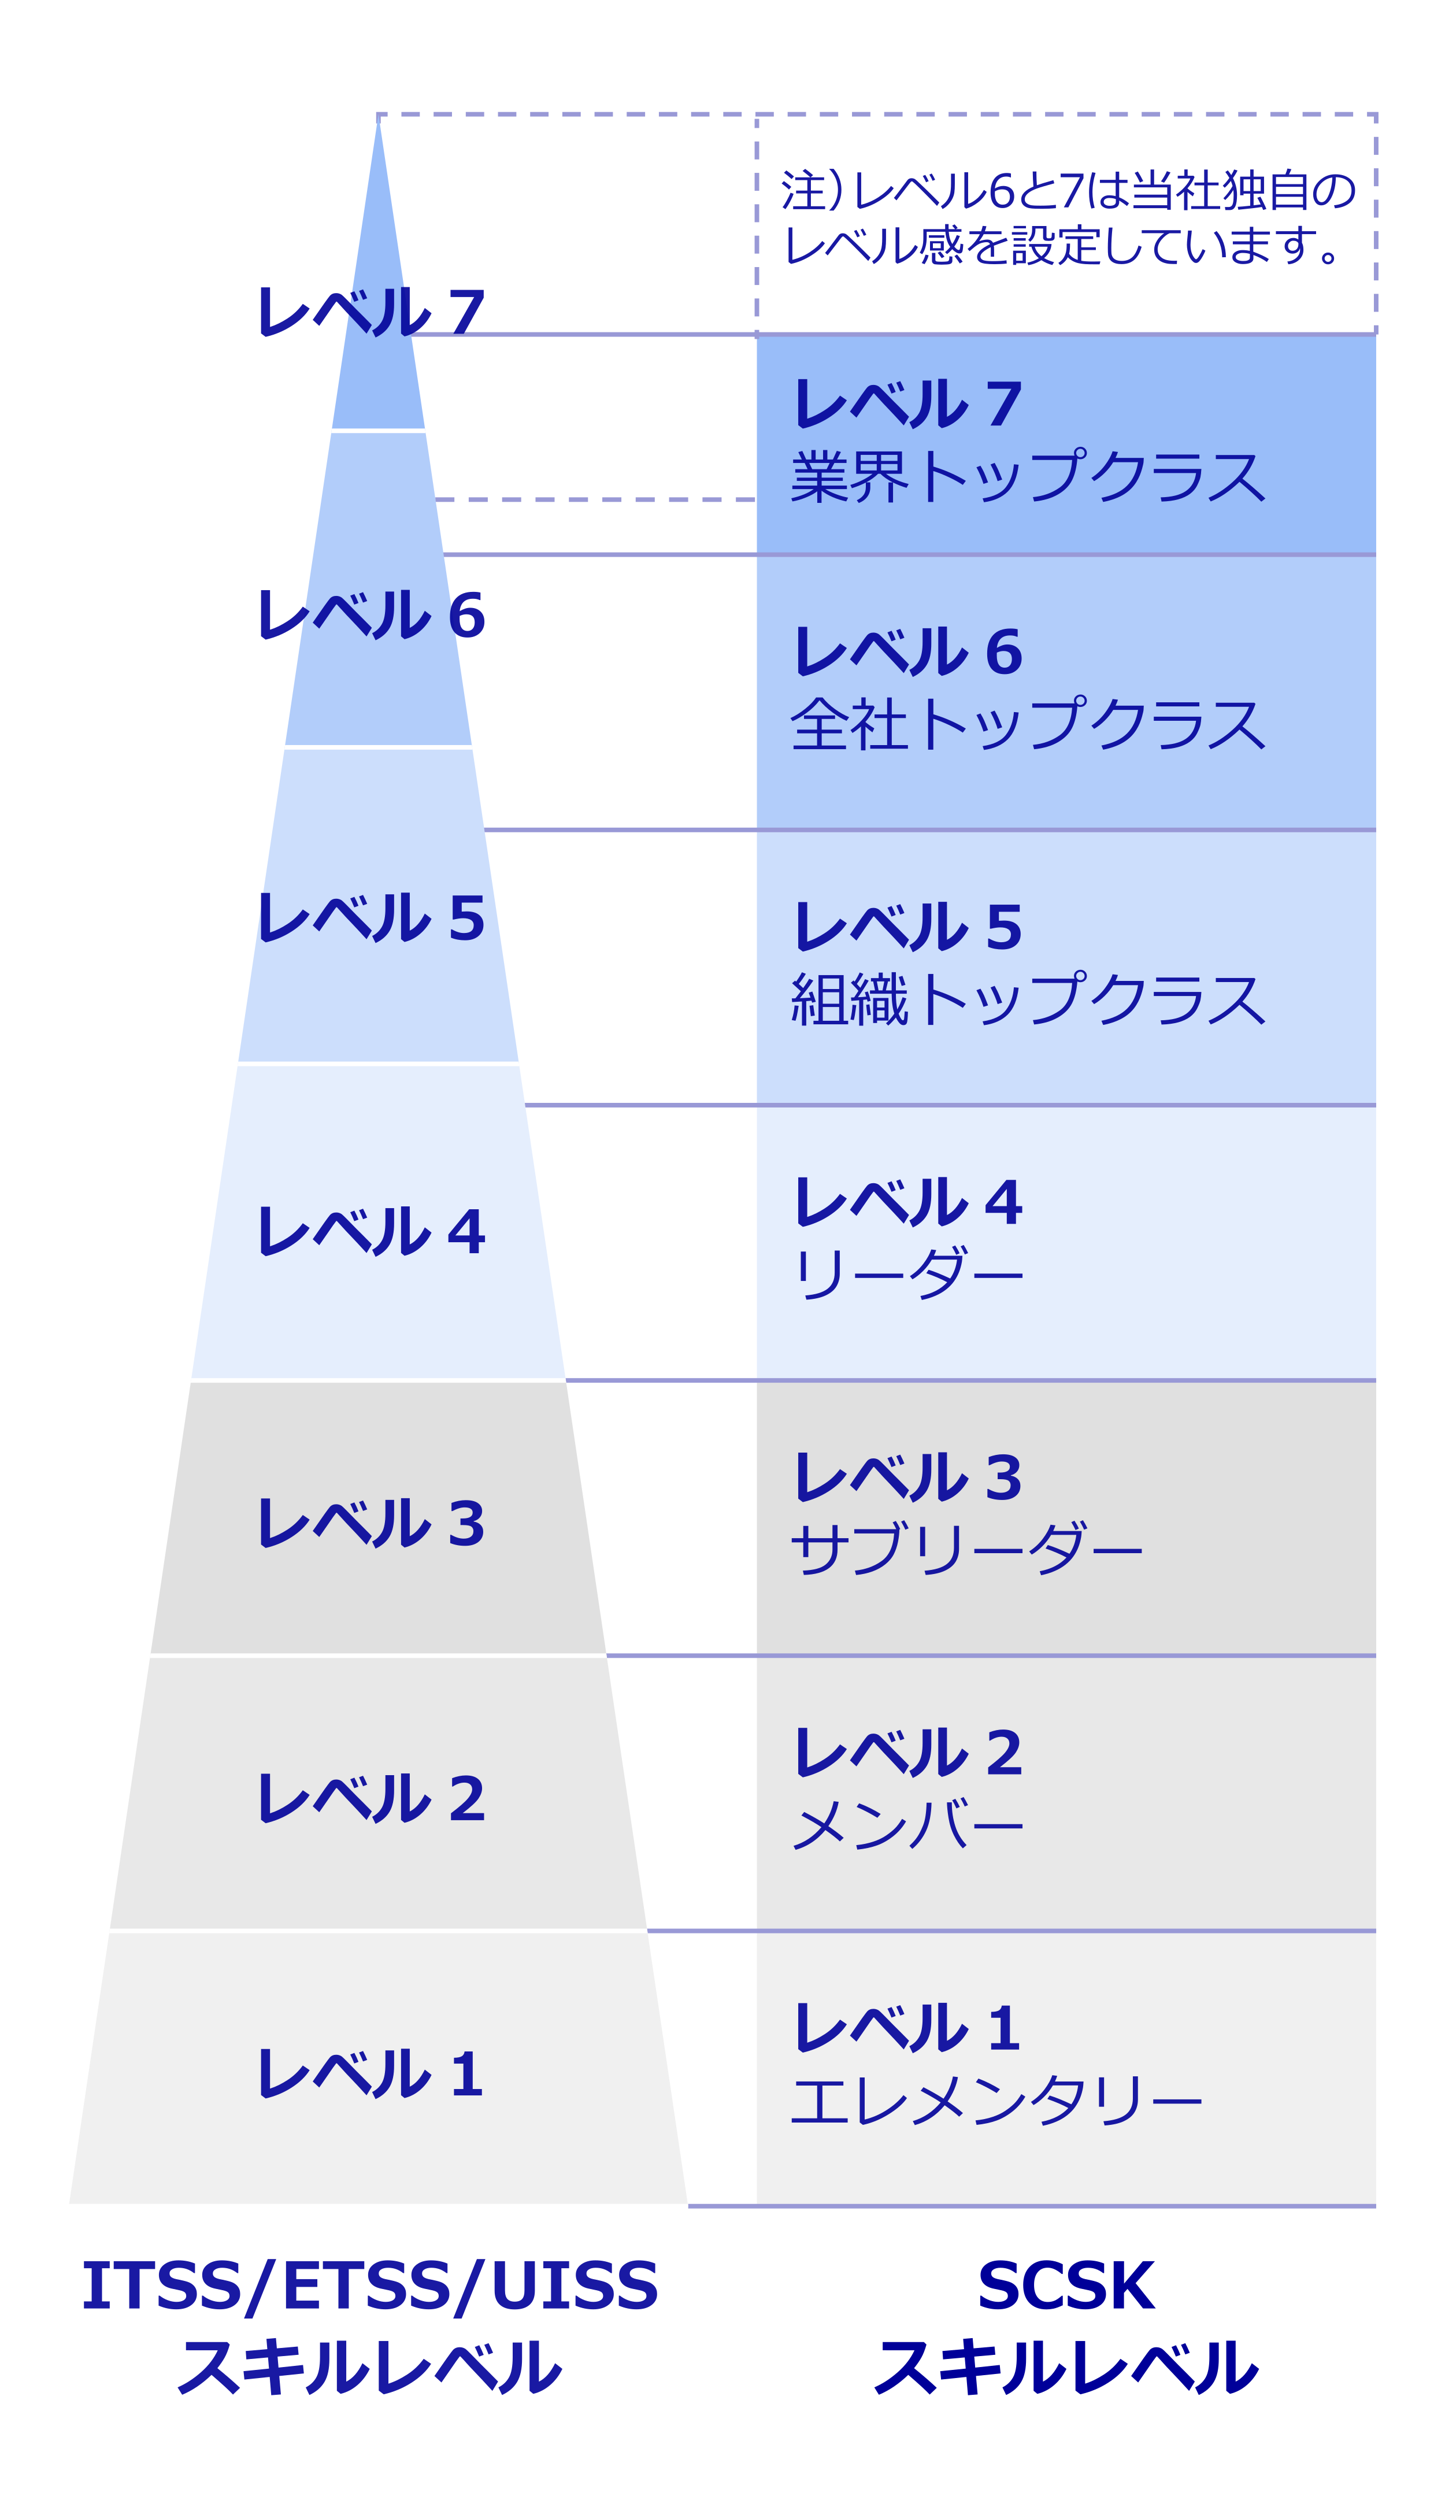 <?xml version="1.0" encoding="UTF-8"?>
<svg id="b" data-name="レイヤー 2" xmlns="http://www.w3.org/2000/svg" xmlns:xlink="http://www.w3.org/1999/xlink" viewBox="0 0 315 545">
  <defs>
    <clipPath id="d">
      <polygon points="82.5 24.906 15 480.906 150 480.906 82.5 24.906" style="fill: none;"/>
    </clipPath>
  </defs>
  <g id="c" data-name="Design">
    <g>
      <rect width="315" height="545" style="fill: #fff;"/>
      <g>
        <rect x="202.5" y="383.406" width="60" height="135" transform="translate(683.406 218.406) rotate(90)" style="fill: #f0f0f0; isolation: isolate;"/>
        <rect x="202.5" y="323.406" width="60" height="135" transform="translate(623.406 158.406) rotate(90)" style="fill: #e8e8e8; isolation: isolate;"/>
        <rect x="202.5" y="263.406" width="60" height="135" transform="translate(563.406 98.406) rotate(90)" style="fill: #e0e0e0; isolation: isolate;"/>
        <rect x="202.5" y="203.406" width="60" height="135" transform="translate(503.406 38.406) rotate(90)" style="fill: #e5eefd; isolation: isolate;"/>
        <rect x="202.5" y="143.406" width="60" height="135" transform="translate(443.406 -21.594) rotate(90)" style="fill: #ccdefc; isolation: isolate;"/>
        <rect x="202.5" y="83.406" width="60" height="135" transform="translate(383.406 -81.594) rotate(90)" style="fill: #b2cdfa; isolation: isolate;"/>
        <g style="isolation: isolate;">
          <g>
            <line x1="169.696" y1="108.906" x2="167.696" y2="108.906" style="fill: none; stroke: #9999d6; stroke-miterlimit: 10;"/>
            <line x1="164.576" y1="108.906" x2="86.06" y2="108.906" style="fill: none; stroke: #9999d6; stroke-dasharray: 0 0 4.16 3.12; stroke-miterlimit: 10;"/>
            <polyline points="84.5 108.906 82.5 108.906 82.5 106.906" style="fill: none; stroke: #9999d6; stroke-miterlimit: 10;"/>
            <line x1="82.5" y1="103.906" x2="82.5" y2="28.406" style="fill: none; stroke: #9999d6; stroke-dasharray: 0 0 4 3; stroke-miterlimit: 10;"/>
            <polyline points="82.5 26.906 82.5 24.906 84.5 24.906" style="fill: none; stroke: #9999d6; stroke-miterlimit: 10;"/>
            <line x1="87.507" y1="24.906" x2="296.496" y2="24.906" style="fill: none; stroke: #9999d6; stroke-dasharray: 0 0 4.009 3.007; stroke-miterlimit: 10;"/>
            <polyline points="298 24.906 300 24.906 300 26.906" style="fill: none; stroke: #9999d6; stroke-miterlimit: 10;"/>
            <line x1="300" y1="29.839" x2="300" y2="69.439" style="fill: none; stroke: #9999d6; stroke-dasharray: 0 0 3.911 2.933; stroke-miterlimit: 10;"/>
            <line x1="300" y1="70.906" x2="300" y2="72.906" style="fill: none; stroke: #9999d6; stroke-miterlimit: 10;"/>
          </g>
        </g>
        <rect x="165" y="72.906" width="135" height="48" style="fill: #99bdf9; isolation: isolate;"/>
        <line x1="300" y1="480.906" x2="150" y2="480.906" style="fill: none; isolation: isolate; stroke: #9999d6; stroke-miterlimit: 10;"/>
        <line x1="300" y1="420.906" x2="82.5" y2="420.906" style="fill: none; isolation: isolate; stroke: #9999d6; stroke-miterlimit: 10;"/>
        <line x1="300" y1="360.906" x2="82.5" y2="360.906" style="fill: none; isolation: isolate; stroke: #9999d6; stroke-miterlimit: 10;"/>
        <line x1="300" y1="300.906" x2="82.5" y2="300.906" style="fill: none; isolation: isolate; stroke: #9999d6; stroke-miterlimit: 10;"/>
        <line x1="300" y1="240.906" x2="82.5" y2="240.906" style="fill: none; isolation: isolate; stroke: #9999d6; stroke-miterlimit: 10;"/>
        <line x1="300" y1="180.906" x2="82.5" y2="180.906" style="fill: none; isolation: isolate; stroke: #9999d6; stroke-miterlimit: 10;"/>
        <line x1="300" y1="120.906" x2="82.5" y2="120.906" style="fill: none; isolation: isolate; stroke: #9999d6; stroke-miterlimit: 10;"/>
        <line x1="300" y1="72.906" x2="82.5" y2="72.906" style="fill: none; isolation: isolate; stroke: #9999d6; stroke-miterlimit: 10;"/>
      </g>
      <g style="isolation: isolate;">
        <g>
          <line x1="165" y1="25.906" x2="165" y2="27.906" style="fill: none; stroke: #9999d6; stroke-miterlimit: 10;"/>
          <line x1="165" y1="30.839" x2="165" y2="70.439" style="fill: none; stroke: #9999d6; stroke-dasharray: 0 0 3.911 2.933; stroke-miterlimit: 10;"/>
          <line x1="165" y1="71.906" x2="165" y2="73.906" style="fill: none; stroke: #9999d6; stroke-miterlimit: 10;"/>
        </g>
      </g>
      <g style="opacity: .9;">
        <path d="m184.609,441.252c-.893,1.422-2.204,2.688-3.933,3.799-1.729,1.111-3.617,1.903-5.665,2.377l-.997-.755v-10.036h1.955v8.633c1.232-.389,2.502-1.008,3.809-1.857,1.309-.848,2.419-1.907,3.333-3.177l1.498,1.016Z" style="fill: #009;"/>
        <path d="m198.168,444.839l-1.155,1.898c-1.384-1.519-2.515-2.736-3.393-3.65s-1.477-1.554-1.793-1.92c-.318-.366-.743-.833-1.276-1.399-.025-.013-.06-.019-.102-.019-.025,0-.044.006-.058.019-.376.482-.945,1.287-1.707,2.412l-1.98,2.856-1.422-1.314c2.149-3.115,3.397-4.864,3.742-5.25s.805-.578,1.381-.578c.232,0,.454.035.666.105.212.069.395.163.549.279.154.116.526.473,1.114,1.069l2.089,2.133c.744.728,1.859,1.847,3.345,3.358Zm-2.913-5.396l-.921.349c-.326-.804-.618-1.454-.876-1.949l.901-.349c.339.643.637,1.293.896,1.949Zm1.897-.425l-.907.336c-.297-.741-.587-1.39-.87-1.949l.87-.33c.312.601.615,1.249.907,1.942Z" style="fill: #009;"/>
        <path d="m203.018,440.237c.009,1.989-.319,3.547-.983,4.675-.665,1.128-1.685,2.014-3.061,2.657l-.742-1.549c.927-.453,1.64-1.125,2.139-2.015.5-.891.75-2.246.75-4.066v-2.99h1.897v3.288Zm8.163,2.044c-.613,1.287-1.434,2.373-2.46,3.26-1.026.886-2.17,1.484-3.431,1.793l-.756-.622v-10.137h1.898v8.284c1.299-.639,2.391-1.881,3.275-3.726l1.473,1.149Z" style="fill: #009;"/>
        <path d="m222.155,446.762h-6.087v-1.396h2.05v-5.535h-2.05v-1.282c.812-.008,1.387-.122,1.724-.34.336-.218.532-.562.587-1.031h1.771v8.188h2.006v1.396Z" style="fill: #009;"/>
      </g>
      <g style="opacity: .9;">
        <path d="m184.787,462.673h-12.194v-.927h5.542v-7.135h-4.577v-.895h10.297v.895h-4.577v7.135h5.51v.927Z" style="fill: #009;"/>
        <path d="m197.711,457.329c-.783,1.176-2.09,2.34-3.92,3.491s-3.725,1.938-5.685,2.361l-.691-.533v-9.801h1.079v9.172c1.71-.419,3.325-1.122,4.847-2.107s2.722-2.059,3.602-3.218l.769.635Z" style="fill: #009;"/>
        <path d="m208.825,452.765c-.33,1.849-1.081,3.616-2.253,5.3,1.286.876,2.401,1.722,3.345,2.539l-.831.793c-.588-.584-1.64-1.414-3.155-2.488-1.764,2.15-3.931,3.591-6.5,4.323l-.443-.882c2.336-.677,4.36-2.031,6.074-4.062-.974-.677-2.427-1.525-4.361-2.545l.609-.768c1.715.884,3.172,1.716,4.374,2.495,1.041-1.502,1.725-3.117,2.05-4.843l1.092.14Z" style="fill: #009;"/>
        <path d="m223.515,457.018c-.711,1.24-1.634,2.312-2.768,3.215-1.135.903-2.314,1.576-3.539,2.019-1.226.442-2.667.752-4.326.93l-.223-.978c1.38-.14,2.615-.393,3.707-.759,1.092-.366,2.018-.808,2.777-1.326.76-.519,1.4-1.033,1.92-1.543.521-.51,1.048-1.211,1.581-2.104l.87.546Zm-5.535-1.612l-.718.832c-1.511-.931-3.018-1.716-4.52-2.355l.546-.793c1.583.592,3.146,1.365,4.691,2.317Z" style="fill: #009;"/>
        <path d="m230.458,452.492c-.135.432-.296.844-.482,1.238h6.228c-.034.618-.074,1.062-.12,1.333-.141.792-.347,1.531-.619,2.218-.273.688-.633,1.349-1.079,1.984s-1.01,1.225-1.688,1.771c-.68.546-1.468,1.015-2.365,1.406-.896.391-1.894.701-2.989.93l-.305-.87c2.492-.474,4.443-1.473,5.853-2.996-1.266-.69-2.791-1.346-4.576-1.968l.494-.755c1.295.398,2.874,1.035,4.736,1.911.799-1.138,1.292-2.512,1.479-4.12h-5.497c-.533.922-1.182,1.76-1.945,2.514s-1.524,1.346-2.282,1.777l-.559-.692c1.143-.728,2.123-1.63,2.942-2.708.818-1.077,1.389-2.115,1.71-3.113l1.066.14Z" style="fill: #009;"/>
        <path d="m240.679,459.227h-1.105v-6.411h1.105v6.411Zm7.382-1.562c0,.995-.235,1.897-.704,2.708-.471.81-1.248,1.474-2.333,1.99-1.086.516-2.496.832-4.231.946l-.247-.92c2.234-.178,3.861-.671,4.882-1.479,1.02-.808,1.529-1.972,1.529-3.491v-4.818h1.104v5.065Z" style="fill: #009;"/>
        <path d="m261.898,458.56h-10.499v-.939h10.499v.939Z" style="fill: #009;"/>
      </g>
      <g style="opacity: .9;">
        <path d="m184.609,381.252c-.893,1.422-2.204,2.688-3.933,3.799-1.729,1.111-3.617,1.903-5.665,2.377l-.997-.755v-10.036h1.955v8.633c1.232-.389,2.502-1.008,3.809-1.857,1.309-.848,2.419-1.907,3.333-3.177l1.498,1.016Z" style="fill: #009;"/>
        <path d="m198.168,384.839l-1.155,1.898c-1.384-1.519-2.515-2.736-3.393-3.65s-1.477-1.554-1.793-1.92c-.318-.366-.743-.833-1.276-1.399-.025-.013-.06-.019-.102-.019-.025,0-.044.006-.058.019-.376.482-.945,1.287-1.707,2.412l-1.98,2.856-1.422-1.314c2.149-3.115,3.397-4.864,3.742-5.25s.805-.578,1.381-.578c.232,0,.454.035.666.105.212.069.395.163.549.279.154.116.526.473,1.114,1.069l2.089,2.133c.744.728,1.859,1.847,3.345,3.358Zm-2.913-5.396l-.921.349c-.326-.804-.618-1.454-.876-1.949l.901-.349c.339.643.637,1.293.896,1.949Zm1.897-.425l-.907.336c-.297-.741-.587-1.39-.87-1.949l.87-.33c.312.601.615,1.249.907,1.942Z" style="fill: #009;"/>
        <path d="m203.018,380.237c.009,1.989-.319,3.547-.983,4.675-.665,1.128-1.685,2.014-3.061,2.657l-.742-1.549c.927-.453,1.64-1.125,2.139-2.015.5-.891.75-2.246.75-4.066v-2.99h1.897v3.288Zm8.163,2.044c-.613,1.287-1.434,2.373-2.46,3.26-1.026.886-2.17,1.484-3.431,1.793l-.756-.622v-10.137h1.898v8.284c1.299-.639,2.391-1.881,3.275-3.726l1.473,1.149Z" style="fill: #009;"/>
        <path d="m222.626,386.762h-7.211v-1.504c1.823-1.388,3.05-2.458,3.678-3.212.629-.753.943-1.422.943-2.006,0-.465-.151-.826-.454-1.083-.303-.256-.719-.384-1.247-.384-.805,0-1.643.286-2.514.857h-.159v-1.822c1.05-.402,2.05-.603,3.003-.603,1.129,0,2,.247,2.611.74.611.493.918,1.184.918,2.072,0,.686-.249,1.41-.746,2.174-.497.764-1.654,1.84-3.469,3.228h4.646v1.542Z" style="fill: #009;"/>
      </g>
      <g style="opacity: .9;">
        <path d="m182.825,392.765c-.33,1.849-1.081,3.616-2.253,5.3,1.286.876,2.401,1.722,3.345,2.539l-.831.793c-.588-.584-1.64-1.414-3.155-2.488-1.764,2.15-3.931,3.591-6.5,4.323l-.443-.882c2.336-.677,4.36-2.031,6.074-4.062-.974-.677-2.427-1.525-4.361-2.545l.609-.768c1.715.884,3.172,1.716,4.374,2.495,1.041-1.502,1.725-3.117,2.05-4.843l1.092.14Z" style="fill: #009;"/>
        <path d="m197.515,397.018c-.711,1.24-1.634,2.312-2.768,3.215-1.135.903-2.314,1.576-3.539,2.019-1.226.442-2.667.752-4.326.93l-.223-.978c1.38-.14,2.615-.393,3.707-.759,1.092-.366,2.018-.808,2.777-1.326.76-.519,1.4-1.033,1.92-1.543.521-.51,1.048-1.211,1.581-2.104l.87.546Zm-5.535-1.612l-.718.832c-1.511-.931-3.018-1.716-4.52-2.355l.546-.793c1.583.592,3.146,1.365,4.691,2.317Z" style="fill: #009;"/>
        <path d="m203.068,392.949c-.063,2.493-.45,4.519-1.161,6.078-.711,1.559-1.721,2.891-3.028,3.996l-.635-.686c.486-.436.914-.882,1.282-1.339s.689-.949.965-1.476c.275-.527.523-1.07.746-1.628.222-.559.396-1.25.521-2.073.125-.823.202-1.78.231-2.872h1.079Zm7.643,9.242l-.819.717c-.711-.728-1.353-1.667-1.926-2.818s-.973-2.436-1.197-3.853c-.224-1.417-.336-2.539-.336-3.364h1.054v.102c0,1.82.254,3.522.762,5.106.508,1.585,1.329,2.955,2.463,4.11Zm-1.491-8.322l-.73.33c-.309-.703-.615-1.297-.92-1.784l.686-.311c.376.584.697,1.172.965,1.765Zm1.803-.387l-.725.298c-.271-.639-.575-1.223-.914-1.752l.667-.317c.326.503.649,1.094.972,1.771Z" style="fill: #009;"/>
        <path d="m222.898,398.56h-10.499v-.939h10.499v.939Z" style="fill: #009;"/>
      </g>
      <g style="opacity: .9;">
        <path d="m184.609,321.252c-.893,1.422-2.204,2.688-3.933,3.799-1.729,1.111-3.617,1.903-5.665,2.377l-.997-.755v-10.036h1.955v8.633c1.232-.389,2.502-1.008,3.809-1.857,1.309-.848,2.419-1.907,3.333-3.177l1.498,1.016Z" style="fill: #009;"/>
        <path d="m198.168,324.839l-1.155,1.898c-1.384-1.519-2.515-2.736-3.393-3.65s-1.477-1.554-1.793-1.92c-.318-.366-.743-.833-1.276-1.399-.025-.013-.06-.019-.102-.019-.025,0-.044.006-.058.019-.376.482-.945,1.287-1.707,2.412l-1.98,2.856-1.422-1.314c2.149-3.115,3.397-4.864,3.742-5.25s.805-.578,1.381-.578c.232,0,.454.035.666.105.212.069.395.163.549.279.154.116.526.473,1.114,1.069l2.089,2.133c.744.728,1.859,1.847,3.345,3.358Zm-2.913-5.396l-.921.349c-.326-.804-.618-1.454-.876-1.949l.901-.349c.339.643.637,1.293.896,1.949Zm1.897-.425l-.907.336c-.297-.741-.587-1.39-.87-1.949l.87-.33c.312.601.615,1.249.907,1.942Z" style="fill: #009;"/>
        <path d="m203.018,320.237c.009,1.989-.319,3.547-.983,4.675-.665,1.128-1.685,2.014-3.061,2.657l-.742-1.549c.927-.453,1.64-1.125,2.139-2.015.5-.891.75-2.246.75-4.066v-2.99h1.897v3.288Zm8.163,2.044c-.613,1.287-1.434,2.373-2.46,3.26-1.026.886-2.17,1.484-3.431,1.793l-.756-.622v-10.137h1.898v8.284c1.299-.639,2.391-1.881,3.275-3.726l1.473,1.149Z" style="fill: #009;"/>
        <path d="m215.249,326.362v-1.803h.203c.97.554,1.877.832,2.724.832.669,0,1.191-.139,1.567-.416.377-.277.565-.682.565-1.215,0-.423-.147-.75-.441-.981-.294-.23-.902-.346-1.825-.346h-.559v-1.441h.527c1.422,0,2.133-.434,2.133-1.301,0-.364-.152-.64-.457-.828-.305-.188-.738-.283-1.301-.283-.758,0-1.646.271-2.666.812h-.191v-1.784c1.075-.402,2.11-.603,3.104-.603,1.177,0,2.066.216,2.669.647.604.432.904,1.005.904,1.72,0,.533-.167,1-.501,1.399-.334.4-.78.668-1.339.803v.089c.639.114,1.145.363,1.517.746.372.383.559.877.559,1.482,0,.931-.355,1.676-1.066,2.234s-1.674.838-2.888.838c-1.177,0-2.256-.201-3.238-.603Z" style="fill: #009;"/>
      </g>
      <g style="opacity: .9;">
        <path d="m176.212,339.423h-1.105v-3.212h-2.514v-.92h2.514v-2.679h1.105v2.679h5.262v-2.863h1.104v2.863h2.394v.92h-2.394v1.536c0,3.546-2.448,5.4-7.345,5.561l-.209-.946c2.37-.084,4.037-.537,5.002-1.355.965-.819,1.447-1.897,1.447-3.234v-1.562h-5.262v3.212Z" style="fill: #009;"/>
        <path d="m196.061,333.38c-.004.812-.105,1.717-.305,2.714-.199.996-.505,1.896-.917,2.701-.413.804-1.026,1.534-1.841,2.19s-1.754,1.176-2.818,1.562-2.251.643-3.558.774l-.261-.958c2.222-.216,4.157-.909,5.808-2.079,1.65-1.17,2.567-3.177,2.749-6.021h-8.696v-.939h9.153c-.283-.605-.544-1.098-.78-1.479l.686-.311c.376.584.697,1.172.965,1.765l-.185.083Zm2.019-.235l-.73.298c-.279-.652-.584-1.238-.914-1.758l.667-.311c.343.529.669,1.119.978,1.771Z" style="fill: #009;"/>
        <path d="m201.679,339.227h-1.105v-6.411h1.105v6.411Zm7.382-1.562c0,.995-.235,1.897-.704,2.708-.471.81-1.248,1.474-2.333,1.99-1.086.516-2.496.832-4.231.946l-.247-.92c2.234-.178,3.861-.671,4.882-1.479,1.02-.808,1.529-1.972,1.529-3.491v-4.818h1.104v5.065Z" style="fill: #009;"/>
        <path d="m222.898,338.56h-10.499v-.939h10.499v.939Z" style="fill: #009;"/>
        <path d="m230.084,332.492c-.127.406-.292.819-.495,1.238h6.215c-.034.614-.072,1.047-.115,1.301-.139.804-.346,1.553-.618,2.247-.273.694-.632,1.357-1.076,1.99-.444.632-1.007,1.222-1.688,1.768s-1.47,1.015-2.364,1.406c-.896.391-1.893.701-2.993.93l-.299-.87c2.48-.474,4.425-1.475,5.834-3.002-1.278-.694-2.797-1.348-4.558-1.961l.495-.755c1.278.394,2.85,1.028,4.717,1.904.812-1.181,1.31-2.552,1.491-4.113h-5.497c-.533.922-1.183,1.762-1.949,2.517-.766.756-1.523,1.347-2.271,1.774l-.559-.692c1.138-.728,2.118-1.632,2.941-2.713.823-1.082,1.394-2.117,1.711-3.107l1.079.14Zm5.097.705l-.729.324c-.263-.592-.567-1.168-.914-1.727l.692-.311c.401.618.719,1.189.951,1.714Zm1.867-.051l-.725.298c-.279-.652-.584-1.238-.914-1.758l.667-.311c.326.503.649,1.094.972,1.771Z" style="fill: #009;"/>
        <path d="m248.898,338.56h-10.499v-.939h10.499v.939Z" style="fill: #009;"/>
      </g>
      <g style="opacity: .9;">
        <path d="m184.609,261.252c-.893,1.422-2.204,2.688-3.933,3.799-1.729,1.111-3.617,1.903-5.665,2.377l-.997-.755v-10.036h1.955v8.633c1.232-.389,2.502-1.008,3.809-1.857,1.309-.848,2.419-1.907,3.333-3.177l1.498,1.016Z" style="fill: #009;"/>
        <path d="m198.168,264.839l-1.155,1.898c-1.384-1.519-2.515-2.736-3.393-3.65s-1.477-1.554-1.793-1.92c-.318-.366-.743-.833-1.276-1.399-.025-.013-.06-.019-.102-.019-.025,0-.044.006-.058.019-.376.482-.945,1.287-1.707,2.412l-1.98,2.856-1.422-1.314c2.149-3.115,3.397-4.864,3.742-5.25s.805-.578,1.381-.578c.232,0,.454.035.666.105.212.069.395.163.549.279.154.116.526.473,1.114,1.069l2.089,2.133c.744.728,1.859,1.847,3.345,3.358Zm-2.913-5.396l-.921.349c-.326-.804-.618-1.454-.876-1.949l.901-.349c.339.643.637,1.293.896,1.949Zm1.897-.425l-.907.336c-.297-.741-.587-1.39-.87-1.949l.87-.33c.312.601.615,1.249.907,1.942Z" style="fill: #009;"/>
        <path d="m203.018,260.237c.009,1.989-.319,3.547-.983,4.675-.665,1.128-1.685,2.014-3.061,2.657l-.742-1.549c.927-.453,1.64-1.125,2.139-2.015.5-.891.75-2.246.75-4.066v-2.99h1.897v3.288Zm8.163,2.044c-.613,1.287-1.434,2.373-2.46,3.26-1.026.886-2.17,1.484-3.431,1.793l-.756-.622v-10.137h1.898v8.284c1.299-.639,2.391-1.881,3.275-3.726l1.473,1.149Z" style="fill: #009;"/>
        <path d="m222.835,264.382h-1.358v2.399h-2.006v-2.399h-4.621v-1.682l4.532-5.503h2.095v5.713h1.358v1.473Zm-3.364-1.473v-3.751l-3.098,3.751h3.098Z" style="fill: #009;"/>
      </g>
      <g style="opacity: .9;">
        <path d="m175.679,279.227h-1.105v-6.411h1.105v6.411Zm7.382-1.562c0,.995-.235,1.897-.704,2.708-.471.81-1.248,1.474-2.333,1.99-1.086.516-2.496.832-4.231.946l-.247-.92c2.234-.178,3.861-.671,4.882-1.479,1.02-.808,1.529-1.972,1.529-3.491v-4.818h1.104v5.065Z" style="fill: #009;"/>
        <path d="m196.898,278.56h-10.499v-.939h10.499v.939Z" style="fill: #009;"/>
        <path d="m204.084,272.492c-.127.406-.292.819-.495,1.238h6.215c-.034.614-.072,1.047-.115,1.301-.139.804-.346,1.553-.618,2.247-.273.694-.632,1.357-1.076,1.99-.444.632-1.007,1.222-1.688,1.768s-1.47,1.015-2.364,1.406c-.896.391-1.893.701-2.993.93l-.299-.87c2.48-.474,4.425-1.475,5.834-3.002-1.278-.694-2.797-1.348-4.558-1.961l.495-.755c1.278.394,2.85,1.028,4.717,1.904.812-1.181,1.31-2.552,1.491-4.113h-5.497c-.533.922-1.183,1.762-1.949,2.517-.766.756-1.523,1.347-2.271,1.774l-.559-.692c1.138-.728,2.118-1.632,2.941-2.713.823-1.082,1.394-2.117,1.711-3.107l1.079.14Zm5.097.705l-.729.324c-.263-.592-.567-1.168-.914-1.727l.692-.311c.401.618.719,1.189.951,1.714Zm1.867-.051l-.725.298c-.279-.652-.584-1.238-.914-1.758l.667-.311c.326.503.649,1.094.972,1.771Z" style="fill: #009;"/>
        <path d="m222.898,278.56h-10.499v-.939h10.499v.939Z" style="fill: #009;"/>
      </g>
      <g style="opacity: .9;">
        <path d="m184.609,201.252c-.893,1.422-2.204,2.688-3.933,3.799-1.729,1.111-3.617,1.903-5.665,2.377l-.997-.755v-10.036h1.955v8.633c1.232-.389,2.502-1.008,3.809-1.857,1.309-.848,2.419-1.907,3.333-3.177l1.498,1.016Z" style="fill: #009;"/>
        <path d="m198.168,204.839l-1.155,1.898c-1.384-1.519-2.515-2.736-3.393-3.65s-1.477-1.554-1.793-1.92c-.318-.366-.743-.833-1.276-1.399-.025-.013-.06-.019-.102-.019-.025,0-.044.006-.058.019-.376.482-.945,1.287-1.707,2.412l-1.98,2.856-1.422-1.314c2.149-3.115,3.397-4.864,3.742-5.25s.805-.578,1.381-.578c.232,0,.454.035.666.105.212.069.395.163.549.279.154.116.526.473,1.114,1.069l2.089,2.133c.744.728,1.859,1.847,3.345,3.358Zm-2.913-5.396l-.921.349c-.326-.804-.618-1.454-.876-1.949l.901-.349c.339.643.637,1.293.896,1.949Zm1.897-.425l-.907.336c-.297-.741-.587-1.39-.87-1.949l.87-.33c.312.601.615,1.249.907,1.942Z" style="fill: #009;"/>
        <path d="m203.018,200.237c.009,1.989-.319,3.547-.983,4.675-.665,1.128-1.685,2.014-3.061,2.657l-.742-1.549c.927-.453,1.64-1.125,2.139-2.015.5-.891.75-2.246.75-4.066v-2.99h1.897v3.288Zm8.163,2.044c-.613,1.287-1.434,2.373-2.46,3.26-1.026.886-2.17,1.484-3.431,1.793l-.756-.622v-10.137h1.898v8.284c1.299-.639,2.391-1.881,3.275-3.726l1.473,1.149Z" style="fill: #009;"/>
        <path d="m215.408,206.394v-1.815h.21c.926.542,1.8.812,2.621.812,1.422,0,2.133-.573,2.133-1.72,0-.487-.197-.861-.59-1.124-.395-.262-.976-.394-1.746-.394-.524,0-1.195.095-2.012.286h-.235v-5.243h6.5v1.555h-4.532v1.961c.486-.03.844-.044,1.072-.044,1.193,0,2.104.259,2.73.777.626.519.939,1.235.939,2.149,0,1.007-.36,1.821-1.08,2.441-.719.62-1.694.93-2.926.93-1.13,0-2.158-.19-3.085-.571Z" style="fill: #009;"/>
      </g>
      <g style="opacity: .9;">
        <path d="m173.412,222.508l-.819-.165c.344-1.024.551-2.084.623-3.18l.889.083c-.271,1.693-.502,2.78-.692,3.263Zm1.409,1.06v-5.269l-2.139.133-.076-.806h.305c.105,0,.266-.002.482-.006.461-.58.858-1.094,1.193-1.542l-1.918-1.752.642-.559.235.209c.545-.741.967-1.42,1.263-2.038l.863.33c-.47.787-.986,1.523-1.549,2.209.359.322.684.622.972.901.604-.846,1.038-1.521,1.301-2.025l.901.387c-.838,1.257-1.819,2.541-2.945,3.853.753-.03,1.532-.072,2.336-.127-.161-.47-.292-.833-.394-1.092l.793-.235c.203.563.455,1.306.756,2.228l-.807.197c-.012-.055-.057-.201-.133-.438-.194.021-.575.055-1.143.102v5.338h-.939Zm1.936-2.057c-.109-.957-.207-1.716-.291-2.279l.818-.121c.102.8.214,1.555.336,2.266l-.863.133Zm.572,1.765v-.768h1.098v-9.959h5.479v9.959h.99v.768h-7.566Zm5.604-7.693v-2.292h-3.567v2.292h3.567Zm-3.567,3.212h3.567v-2.507h-3.567v2.507Zm0,3.713h3.567v-3.002h-3.567v3.002Z" style="fill: #009;"/>
        <path d="m186.114,222.362l-.718-.133c.267-1.176.413-2.247.438-3.212l.831.083c-.225,1.807-.408,2.895-.552,3.263Zm1.18,1.219v-5.548l-1.701.133-.088-.736c.105,0,.338-.006.697-.019.33-.491.64-.963.928-1.416-.178-.233-.445-.533-.801-.901-.443-.457-.726-.753-.844-.889l.584-.489.241.254c.461-.707.827-1.371,1.099-1.993l.799.317c-.359.66-.833,1.388-1.422,2.184.369.394.623.673.762.838.475-.783.817-1.414,1.029-1.892l.793.33c-.715,1.24-1.496,2.448-2.342,3.625.719-.034,1.317-.076,1.796-.127-.063-.22-.163-.542-.298-.965l.66-.159c.207.554.414,1.229.621,2.025l-.672.19c-.014-.059-.058-.218-.134-.476l-.825.083v5.63h-.883Zm1.803-2.253c-.135-.995-.224-1.76-.266-2.298l.704-.102.292,2.292-.73.108Zm6.793-.355c.093.25.212.509.358.777.146.269.26.443.343.524.082.081.164.121.244.121.136,0,.219-.104.251-.314.031-.209.077-.752.136-1.628l.705.089c-.038,1.35-.122,2.174-.251,2.473-.129.298-.378.447-.745.447-.322,0-.621-.167-.898-.501s-.523-.724-.74-1.168c-.524.673-1.078,1.261-1.662,1.765l-.489-.508c.584-.512,1.189-1.21,1.815-2.095-.368-1.109-.562-2.558-.584-4.348h-4.723v-.717h1.104l-.406-1.961h-.482v-.717h1.683v-1.206h.889v1.206h1.58v.717h-.432l-.47,1.961h1.257v-3.974h.927v3.974h2.374v.717h-2.374c.009,1.401.112,2.543.312,3.428.076-.127.142-.258.196-.394.212-.305.529-1.06.952-2.266l.825.267c-.44,1.231-1.005,2.342-1.694,3.333Zm-4.697,1.492v.533h-.852v-5.465h3.34v4.932h-2.488Zm-.045-8.538l.375,1.961h.863l.381-1.961h-1.619Zm1.676,4.24h-1.631v1.447h1.631v-1.447Zm0,2.082h-1.631v1.581h1.631v-1.581Zm3.738-5.338l-.641-1.968.812-.222.647,1.961-.819.229Z" style="fill: #009;"/>
        <path d="m210.546,218.814l-.666.882c-.881-.588-1.933-1.166-3.155-1.733s-2.312-.995-3.269-1.282v6.735h-1.131v-11.115h1.143v3.402c2.51.753,4.869,1.79,7.078,3.11Z" style="fill: #009;"/>
        <path d="m215.39,219.15l-.997.324c-.359-1.176-.872-2.385-1.536-3.625l.883-.33c.363.635.621,1.119.773,1.454s.445,1.06.877,2.177Zm6.671-3.847c-.317,2.641-1.105,4.587-2.364,5.84s-2.993,2.031-5.202,2.336l-.286-.844c2.412-.347,4.113-1.179,5.104-2.495s1.56-2.96,1.708-4.932l1.041.095Zm-3.587,3.237l-1.002.336c-.293-1.033-.805-2.243-1.537-3.631l.889-.349c.479.884.777,1.48.896,1.787.118.307.37.926.755,1.857Z" style="fill: #009;"/>
        <path d="m234.857,213.945c-.156,1.925-.541,3.502-1.152,4.729s-1.624,2.255-3.037,3.085-3.159,1.35-5.237,1.562l-.26-.958c2.213-.211,4.146-.901,5.799-2.069s2.569-3.178,2.752-6.03h-8.697v-.939h9.224c-.085-.173-.129-.37-.134-.59,0-.373.137-.688.41-.946.272-.258.612-.392,1.019-.4.381,0,.706.129.975.387s.407.584.415.978c0,.376-.135.694-.406.952-.271.258-.599.392-.983.4-.254,0-.482-.053-.686-.159Zm.66-.292c.245,0,.46-.087.645-.26.184-.173.276-.385.276-.635,0-.254-.091-.472-.271-.654s-.396-.273-.65-.273c-.245,0-.459.09-.642.27-.182.18-.272.393-.272.638s.09.459.27.641.395.273.645.273Z" style="fill: #009;"/>
        <path d="m243.706,212.517c-.123.402-.299.836-.527,1.301h6.158l-.051.882c-.014.254-.121.747-.324,1.479-.131.47-.293.941-.485,1.416s-.445.965-.759,1.473-.69.986-1.133,1.435-.958.858-1.546,1.229c-.588.37-1.269.699-2.041.987s-1.611.521-2.517.698l-.375-.914c2.442-.474,4.301-1.348,5.577-2.622,1.275-1.274,2.076-2.985,2.402-5.135h-5.408c-.499.821-1.118,1.599-1.856,2.333-.738.734-1.51,1.334-2.314,1.8l-.596-.705c1.121-.711,2.099-1.618,2.932-2.72.834-1.102,1.399-2.131,1.695-3.088l1.168.152Z" style="fill: #009;"/>
        <path d="m261.892,216.224c-.046.762-.113,1.352-.203,1.771-.088.419-.315,1.004-.682,1.755-.366.751-.895,1.384-1.584,1.897-.689.515-1.549.914-2.577,1.2-1.028.285-2.241.447-3.638.485l-.184-.92c2.408-.055,4.239-.513,5.494-1.375,1.255-.861,1.994-2.167,2.219-3.919h-9.217v-.895h10.371Zm-.438-2.247h-9.426v-.889h9.426v.889Z" style="fill: #009;"/>
        <path d="m275.856,222.661l-.9.698c-1.16-1.193-2.745-2.636-4.755-4.329-2.104,2.023-4.196,3.449-6.278,4.278l-.482-.806c1.744-.711,3.48-1.837,5.209-3.38,1.729-1.542,2.939-3.228,3.634-5.056h-7.243v-.882h8.386l.261.235c-.593,1.794-1.543,3.432-2.851,4.913,1.295,1.011,2.969,2.455,5.021,4.329Z" style="fill: #009;"/>
      </g>
      <g style="opacity: .9;">
        <path d="m184.609,141.252c-.893,1.422-2.204,2.688-3.933,3.799-1.729,1.111-3.617,1.903-5.665,2.377l-.997-.755v-10.036h1.955v8.633c1.232-.389,2.502-1.008,3.809-1.857,1.309-.848,2.419-1.907,3.333-3.177l1.498,1.016Z" style="fill: #009;"/>
        <path d="m198.168,144.839l-1.155,1.898c-1.384-1.519-2.515-2.736-3.393-3.65s-1.477-1.554-1.793-1.92c-.318-.366-.743-.833-1.276-1.399-.025-.013-.06-.019-.102-.019-.025,0-.044.006-.058.019-.376.482-.945,1.287-1.707,2.412l-1.98,2.856-1.422-1.314c2.149-3.115,3.397-4.864,3.742-5.25s.805-.578,1.381-.578c.232,0,.454.035.666.105.212.069.395.163.549.279.154.116.526.473,1.114,1.069l2.089,2.133c.744.728,1.859,1.847,3.345,3.358Zm-2.913-5.396l-.921.349c-.326-.804-.618-1.454-.876-1.949l.901-.349c.339.643.637,1.293.896,1.949Zm1.897-.425l-.907.336c-.297-.741-.587-1.39-.87-1.949l.87-.33c.312.601.615,1.249.907,1.942Z" style="fill: #009;"/>
        <path d="m203.018,140.237c.009,1.989-.319,3.547-.983,4.675-.665,1.128-1.685,2.014-3.061,2.657l-.742-1.549c.927-.453,1.64-1.125,2.139-2.015.5-.891.75-2.246.75-4.066v-2.99h1.897v3.288Zm8.163,2.044c-.613,1.287-1.434,2.373-2.46,3.26-1.026.886-2.17,1.484-3.431,1.793l-.756-.622v-10.137h1.898v8.284c1.299-.639,2.391-1.881,3.275-3.726l1.473,1.149Z" style="fill: #009;"/>
        <path d="m221.845,137.165v1.638h-.184c-.402-.195-.887-.292-1.454-.292-1.73,0-2.695.906-2.895,2.717.838-.5,1.596-.749,2.272-.749.936,0,1.689.269,2.263.806s.86,1.291.86,2.26c0,1.007-.344,1.829-1.031,2.466-.688.637-1.571.955-2.65.955-1.24,0-2.188-.382-2.847-1.146-.658-.764-.987-1.868-.987-3.311,0-1.773.435-3.134,1.305-4.082.869-.948,2.132-1.422,3.786-1.422.584,0,1.104.053,1.562.159Zm-4.539,5.097l-.006.26c-.004.14-.006.252-.006.336,0,1.786.579,2.679,1.738,2.679.466,0,.842-.165,1.127-.495.286-.33.429-.793.429-1.39,0-1.164-.607-1.746-1.821-1.746-.475,0-.961.119-1.461.355Z" style="fill: #009;"/>
      </g>
      <g style="opacity: .9;">
        <path d="m184.546,157.125c-.927-.389-1.957-1.006-3.092-1.851-1.134-.844-2.068-1.717-2.805-2.618-.75.995-1.678,1.899-2.784,2.714-1.106.814-2.138,1.425-3.095,1.831l-.463-.673c1.079-.487,2.146-1.153,3.199-2s1.854-1.678,2.399-2.495h1.415c.69.893,1.588,1.738,2.691,2.536,1.105.797,2.14,1.382,3.104,1.755l-.571.8Zm-11.559,6.176v-.793h5.129v-2.653h-4.349v-.806h4.349v-2.336h-2.851v-.768h6.772v.768h-2.913v2.336h4.411v.806h-4.411v2.653h5.3v.793h-11.438Z" style="fill: #009;"/>
        <path d="m187.688,163.568v-5.224c-.618.571-1.236,1.047-1.854,1.428l-.426-.635c.893-.601,1.725-1.331,2.494-2.19.771-.859,1.291-1.65,1.562-2.374h-3.568v-.768h1.873v-1.79h.939v1.79h1.656l.305.343c-.401,1.071-1.068,2.135-1.999,3.193v.051c.512.461,1.153.918,1.923,1.371l-.412.876c-.537-.385-1.041-.8-1.511-1.244v5.173h-.983Zm2.018-.362v-.793h3.682v-5.891h-2.742v-.793h2.742v-3.688h1.01v3.688h3.078v.793h-3.078v5.891h3.529v.793h-8.221Z" style="fill: #009;"/>
        <path d="m210.546,158.814l-.666.882c-.881-.588-1.933-1.166-3.155-1.733s-2.312-.995-3.269-1.282v6.735h-1.131v-11.115h1.143v3.402c2.51.753,4.869,1.79,7.078,3.11Z" style="fill: #009;"/>
        <path d="m215.39,159.15l-.997.324c-.359-1.176-.872-2.385-1.536-3.625l.883-.33c.363.635.621,1.119.773,1.454s.445,1.06.877,2.177Zm6.671-3.847c-.317,2.641-1.105,4.587-2.364,5.84s-2.993,2.031-5.202,2.336l-.286-.844c2.412-.347,4.113-1.179,5.104-2.495s1.56-2.96,1.708-4.932l1.041.095Zm-3.587,3.237l-1.002.336c-.293-1.033-.805-2.243-1.537-3.631l.889-.349c.479.884.777,1.48.896,1.787.118.307.37.926.755,1.857Z" style="fill: #009;"/>
        <path d="m234.857,153.945c-.156,1.925-.541,3.502-1.152,4.729s-1.624,2.255-3.037,3.085-3.159,1.35-5.237,1.562l-.26-.958c2.213-.211,4.146-.901,5.799-2.069s2.569-3.178,2.752-6.03h-8.697v-.939h9.224c-.085-.173-.129-.37-.134-.59,0-.373.137-.688.41-.946.272-.258.612-.392,1.019-.4.381,0,.706.129.975.387s.407.584.415.978c0,.376-.135.694-.406.952-.271.258-.599.392-.983.4-.254,0-.482-.053-.686-.159Zm.66-.292c.245,0,.46-.087.645-.26.184-.173.276-.385.276-.635,0-.254-.091-.472-.271-.654s-.396-.273-.65-.273c-.245,0-.459.09-.642.27-.182.18-.272.393-.272.638s.09.459.27.641.395.273.645.273Z" style="fill: #009;"/>
        <path d="m243.706,152.517c-.123.402-.299.836-.527,1.301h6.158l-.051.882c-.014.254-.121.747-.324,1.479-.131.47-.293.941-.485,1.416s-.445.965-.759,1.473-.69.986-1.133,1.435-.958.858-1.546,1.229c-.588.37-1.269.699-2.041.987s-1.611.521-2.517.698l-.375-.914c2.442-.474,4.301-1.348,5.577-2.622,1.275-1.274,2.076-2.985,2.402-5.135h-5.408c-.499.821-1.118,1.599-1.856,2.333-.738.734-1.51,1.334-2.314,1.8l-.596-.705c1.121-.711,2.099-1.618,2.932-2.72.834-1.102,1.399-2.131,1.695-3.088l1.168.152Z" style="fill: #009;"/>
        <path d="m261.892,156.224c-.046.762-.113,1.352-.203,1.771-.088.419-.315,1.004-.682,1.755-.366.751-.895,1.384-1.584,1.897-.689.515-1.549.914-2.577,1.2-1.028.285-2.241.447-3.638.485l-.184-.92c2.408-.055,4.239-.513,5.494-1.375,1.255-.861,1.994-2.167,2.219-3.919h-9.217v-.895h10.371Zm-.438-2.247h-9.426v-.889h9.426v.889Z" style="fill: #009;"/>
        <path d="m275.856,162.661l-.9.698c-1.16-1.193-2.745-2.636-4.755-4.329-2.104,2.023-4.196,3.449-6.278,4.278l-.482-.806c1.744-.711,3.48-1.837,5.209-3.38,1.729-1.542,2.939-3.228,3.634-5.056h-7.243v-.882h8.386l.261.235c-.593,1.794-1.543,3.432-2.851,4.913,1.295,1.011,2.969,2.455,5.021,4.329Z" style="fill: #009;"/>
      </g>
      <g style="opacity: .9;">
        <path d="m184.609,87.252c-.893,1.422-2.204,2.688-3.933,3.799-1.729,1.111-3.617,1.903-5.665,2.377l-.997-.755v-10.036h1.955v8.633c1.232-.389,2.502-1.008,3.809-1.857,1.309-.848,2.419-1.907,3.333-3.177l1.498,1.016Z" style="fill: #009;"/>
        <path d="m198.168,90.839l-1.155,1.898c-1.384-1.519-2.515-2.736-3.393-3.65s-1.477-1.554-1.793-1.92c-.318-.366-.743-.833-1.276-1.399-.025-.013-.06-.019-.102-.019-.025,0-.044.006-.058.019-.376.482-.945,1.287-1.707,2.412l-1.98,2.856-1.422-1.314c2.149-3.115,3.397-4.864,3.742-5.25s.805-.578,1.381-.578c.232,0,.454.035.666.105.212.069.395.163.549.279.154.116.526.473,1.114,1.069l2.089,2.133c.744.728,1.859,1.847,3.345,3.358Zm-2.913-5.396l-.921.349c-.326-.804-.618-1.454-.876-1.949l.901-.349c.339.643.637,1.293.896,1.949Zm1.897-.425l-.907.336c-.297-.741-.587-1.39-.87-1.949l.87-.33c.312.601.615,1.249.907,1.942Z" style="fill: #009;"/>
        <path d="m203.018,86.237c.009,1.989-.319,3.547-.983,4.675-.665,1.128-1.685,2.014-3.061,2.657l-.742-1.549c.927-.453,1.64-1.125,2.139-2.015.5-.891.75-2.246.75-4.066v-2.99h1.897v3.288Zm8.163,2.044c-.613,1.287-1.434,2.373-2.46,3.26-1.026.886-2.17,1.484-3.431,1.793l-.756-.622v-10.137h1.898v8.284c1.299-.639,2.391-1.881,3.275-3.726l1.473,1.149Z" style="fill: #009;"/>
        <path d="m222.55,84.897l-4.342,7.865h-2.285l4.545-8.011h-5.148v-1.555h7.23v1.701Z" style="fill: #009;"/>
      </g>
      <g style="opacity: .9;">
        <path d="m172.752,109.302l-.254-.692c2.069-.453,3.698-1.119,4.888-2h-4.659v-.762h5.408v-1.028h-4.431v-.705h4.431v-1.092h-4.773v-.755h2.691l-.647-1.352h-2.508v-.755h1.898l-.768-1.619.875-.235.838,1.854h1.137v-2.069h.927v2.069h1.618v-2.069h.939v2.069h1.207l.85-1.879.902.235-.857,1.644h2.076v.755h-2.641l-.725,1.352h2.901v.755h-4.958v1.092h4.615v.705h-4.615v1.028h5.504v.762h-4.723c.593.376,1.366.745,2.32,1.104s1.844.614,2.669.762l-.413.825c-2.133-.47-3.927-1.249-5.383-2.336v2.653h-.933v-2.526c-.605.47-1.42.915-2.444,1.336-1.023.421-2.012.712-2.964.873Zm3.663-8.385l.641,1.352h3.154l.648-1.352h-4.443Z" style="fill: #009;"/>
        <path d="m187.212,109.651l-.438-.609c.609-.275,1.09-.643,1.443-1.104s.53-1.068.53-1.822v-.933c-.854.444-1.866.857-3.034,1.238l-.35-.717c.948-.271,1.883-.646,2.803-1.127.921-.48,1.601-.913,2.041-1.298h-3.567v-4.869h9.985v4.869h-3.492c1.3.986,2.95,1.729,4.951,2.228l-.463.832c-1.016-.3-1.997-.688-2.945-1.162v4.361h-.996v-4.38h.951c-1.138-.58-2.039-1.206-2.703-1.879h-.515c-.656.673-1.521,1.295-2.597,1.866h.902v1.13c0,.753-.218,1.424-.651,2.012s-1.053,1.043-1.856,1.365Zm3.91-9.185v-1.314h-3.498v1.314h3.498Zm0,2.082v-1.396h-3.498v1.396h3.498Zm.952-3.396v1.314h3.567v-1.314h-3.567Zm0,2v1.396h3.567v-1.396h-3.567Z" style="fill: #009;"/>
        <path d="m210.546,104.814l-.666.882c-.881-.588-1.933-1.166-3.155-1.733s-2.312-.995-3.269-1.282v6.735h-1.131v-11.115h1.143v3.402c2.51.753,4.869,1.79,7.078,3.11Z" style="fill: #009;"/>
        <path d="m215.39,105.15l-.997.324c-.359-1.176-.872-2.385-1.536-3.625l.883-.33c.363.635.621,1.119.773,1.454s.445,1.06.877,2.177Zm6.671-3.847c-.317,2.641-1.105,4.587-2.364,5.84s-2.993,2.031-5.202,2.336l-.286-.844c2.412-.347,4.113-1.179,5.104-2.495s1.56-2.96,1.708-4.932l1.041.095Zm-3.587,3.237l-1.002.336c-.293-1.033-.805-2.243-1.537-3.631l.889-.349c.479.884.777,1.48.896,1.787.118.307.37.926.755,1.857Z" style="fill: #009;"/>
        <path d="m234.857,99.945c-.156,1.925-.541,3.502-1.152,4.729s-1.624,2.255-3.037,3.085-3.159,1.35-5.237,1.562l-.26-.958c2.213-.211,4.146-.901,5.799-2.069s2.569-3.178,2.752-6.03h-8.697v-.939h9.224c-.085-.173-.129-.37-.134-.59,0-.373.137-.688.41-.946.272-.258.612-.392,1.019-.4.381,0,.706.129.975.387s.407.584.415.978c0,.376-.135.694-.406.952-.271.258-.599.392-.983.4-.254,0-.482-.053-.686-.159Zm.66-.292c.245,0,.46-.087.645-.26.184-.173.276-.385.276-.635,0-.254-.091-.472-.271-.654s-.396-.273-.65-.273c-.245,0-.459.09-.642.27-.182.18-.272.393-.272.638s.09.459.27.641.395.273.645.273Z" style="fill: #009;"/>
        <path d="m243.706,98.517c-.123.402-.299.836-.527,1.301h6.158l-.051.882c-.014.254-.121.747-.324,1.479-.131.47-.293.941-.485,1.416s-.445.965-.759,1.473-.69.986-1.133,1.435-.958.858-1.546,1.229c-.588.37-1.269.699-2.041.987s-1.611.521-2.517.698l-.375-.914c2.442-.474,4.301-1.348,5.577-2.622,1.275-1.274,2.076-2.985,2.402-5.135h-5.408c-.499.821-1.118,1.599-1.856,2.333-.738.734-1.51,1.334-2.314,1.8l-.596-.705c1.121-.711,2.099-1.618,2.932-2.72.834-1.102,1.399-2.131,1.695-3.088l1.168.152Z" style="fill: #009;"/>
        <path d="m261.892,102.224c-.046.762-.113,1.352-.203,1.771-.088.419-.315,1.004-.682,1.755-.366.751-.895,1.384-1.584,1.897-.689.515-1.549.914-2.577,1.2-1.028.285-2.241.447-3.638.485l-.184-.92c2.408-.055,4.239-.513,5.494-1.375,1.255-.861,1.994-2.167,2.219-3.919h-9.217v-.895h10.371Zm-.438-2.247h-9.426v-.889h9.426v.889Z" style="fill: #009;"/>
        <path d="m275.856,108.661l-.9.698c-1.16-1.193-2.745-2.636-4.755-4.329-2.104,2.023-4.196,3.449-6.278,4.278l-.482-.806c1.744-.711,3.48-1.837,5.209-3.38,1.729-1.542,2.939-3.228,3.634-5.056h-7.243v-.882h8.386l.261.235c-.593,1.794-1.543,3.432-2.851,4.913,1.295,1.011,2.969,2.455,5.021,4.329Z" style="fill: #009;"/>
      </g>
      <g style="opacity: .9;">
        <path d="m171.993,41.325c-.4-.4-.931-.843-1.592-1.328l.483-.527c.651.459,1.188.877,1.611,1.255l-.503.601Zm-.776,4.272l-.62-.439c.261-.309.564-.785.913-1.428s.625-1.217.83-1.721l.654.234c-.14.456-.388,1.021-.745,1.694-.355.674-.7,1.227-1.032,1.66Zm1.348-6.567c-.608-.55-1.162-1.009-1.66-1.377l.518-.498c.657.465,1.209.9,1.655,1.304l-.513.571Zm.337,6.567v-.64h3.091v-2.798h-2.446v-.61h2.446v-2.285h-2.642v-.61h3.296c-.251-.25-.812-.716-1.685-1.396l.562-.449c.43.299,1.004.755,1.724,1.367l-.537.479h2.944v.61h-2.886v2.285h2.578v.61h-2.578v2.798h3.101v.64h-6.968Z" style="fill: #009;"/>
        <path d="m183.424,41.354c0,1.673-.566,3.19-1.699,4.551h-.957v-.039c.534-.495.969-1.099,1.304-1.812.397-.85.596-1.75.596-2.7,0-.944-.198-1.839-.596-2.686-.335-.713-.77-1.317-1.304-1.812v-.054h.957c1.133,1.371,1.699,2.887,1.699,4.551Z" style="fill: #009;"/>
        <path d="m194.825,41.022c-.603.905-1.607,1.8-3.016,2.686-1.407.885-2.865,1.491-4.372,1.816l-.532-.41v-7.539h.83v7.056c1.315-.322,2.558-.863,3.729-1.621,1.17-.758,2.094-1.583,2.771-2.476l.591.488Z" style="fill: #009;"/>
        <path d="m204.759,44.152l-.493.732c-.905-.954-1.864-1.938-2.878-2.954-1.015-1.016-1.673-1.66-1.976-1.934s-.474-.419-.513-.437-.078-.027-.117-.027c-.029,0-.071.011-.127.034s-.163.134-.322.334-.681.878-1.562,2.034l-1.343,1.748-.562-.552c.231-.264.53-.64.898-1.128l2.061-2.739c.215-.277.513-.415.894-.415.166,0,.336.031.511.093.174.062.388.211.642.449l1.475,1.396c.726.69,1.863,1.812,3.413,3.364Zm-2.319-4.668l-.562.249c-.231-.521-.469-.978-.713-1.372l.532-.239c.286.443.534.897.742,1.362Zm1.416-.303l-.557.229c-.208-.492-.442-.941-.703-1.348l.513-.239c.257.397.506.85.747,1.357Z" style="fill: #009;"/>
        <path d="m208.147,40.084c0,.768-.034,1.394-.103,1.877s-.224.957-.467,1.421c-.242.464-.547.888-.915,1.272s-.764.687-1.187.908l-.361-.62c.407-.25.783-.581,1.128-.991s.61-.895.796-1.455.278-1.417.278-2.573v-2.061h.83v2.222Zm6.948,1.738c-.417.889-1.061,1.663-1.932,2.322-.87.659-1.73,1.106-2.58,1.34l-.356-.332v-7.603h.82v6.895c.537-.16,1.12-.49,1.751-.991.629-.501,1.191-1.188,1.687-2.061l.61.43Z" style="fill: #009;"/>
        <path d="m220.379,37.824v.864h-.059c-.273-.133-.593-.2-.957-.2-.72,0-1.294.229-1.724.686s-.681,1.093-.752,1.907c.615-.368,1.214-.552,1.797-.552.713,0,1.291.198,1.736.593.443.396.666.963.666,1.702s-.241,1.341-.723,1.816-1.081.713-1.797.713c-.83,0-1.476-.289-1.936-.867-.461-.578-.691-1.415-.691-2.512,0-1.351.309-2.4.926-3.147.616-.747,1.498-1.121,2.644-1.121.345,0,.635.039.869.117Zm-3.491,3.882c-.013.267-.02.428-.02.483,0,.775.151,1.373.454,1.794s.721.632,1.255.632c.491,0,.877-.154,1.157-.461s.42-.738.42-1.292c0-.459-.132-.838-.396-1.138s-.701-.449-1.313-.449c-.53,0-1.05.143-1.558.43Z" style="fill: #009;"/>
        <path d="m230.181,45.373c-.928.094-1.924.142-2.988.142-.462,0-.965-.008-1.506-.024-.543-.016-.988-.06-1.338-.132-.351-.072-.662-.2-.936-.386s-.474-.402-.601-.649-.19-.532-.19-.854c0-1.113.887-2.047,2.661-2.803-.088-1.029-.14-2.124-.156-3.286h.811c-.003.14-.005.288-.005.444,0,.762.032,1.611.098,2.549.628-.231,1.828-.599,3.599-1.104l.2.693c-.515.137-1.316.363-2.404.679-1.09.316-1.902.616-2.439.901s-.938.586-1.201.903-.396.652-.396,1.003c0,.176.034.335.103.479s.178.275.327.396.354.226.612.315c.26.089.608.144,1.048.164s.918.028,1.436.024c1.201,0,2.29-.059,3.267-.176v.723Z" style="fill: #009;"/>
        <path d="m236.191,38.864l-3.301,6.338h-.981l3.511-6.567h-4.204v-.791h4.976v1.021Z" style="fill: #009;"/>
        <path d="m238.63,45.299l-.728.161c-.332-1.071-.498-2.233-.498-3.486,0-1.367.223-2.842.669-4.424l.747.132c-.446,1.471-.669,2.875-.669,4.209,0,1.178.159,2.314.479,3.408Zm7.48-.986l-.439.601c-.315-.287-.879-.69-1.689-1.211v.298c0,.495-.163.865-.491,1.111-.326.246-.883.369-1.667.369-.53,0-.985-.128-1.364-.386-.38-.257-.569-.602-.569-1.035,0-.443.181-.802.542-1.077s.798-.413,1.309-.413c.501,0,.989.06,1.465.181v-2.886h-3.433v-.659h3.433v-1.792h.767v1.792h1.821v.659h-1.821v3.154c.759.306,1.472.737,2.139,1.294Zm-2.861-.312v-.591c-.391-.166-.889-.249-1.494-.249-.339.003-.616.081-.833.232-.216.151-.324.36-.324.627,0,.264.125.47.376.618s.549.222.894.222c.921,0,1.382-.287,1.382-.859Z" style="fill: #009;"/>
        <path d="m247.091,45.382v-.645h7.354v-1.67h-7.168v-.635h7.168v-1.592h-7.261v-.601h3.633v-3.296h.771v3.296h3.633v5.488h-.776v-.347h-7.354Zm1.406-5.601c-.257-.592-.638-1.292-1.143-2.1l.684-.298c.417.645.809,1.341,1.177,2.09l-.718.308Zm5.264.039l-.674-.273c.481-.651.911-1.395,1.289-2.231l.781.273c-.605,1.074-1.071,1.818-1.396,2.231Z" style="fill: #009;"/>
        <path d="m258.114,45.822v-4.019c-.476.439-.95.806-1.426,1.099l-.327-.488c.687-.462,1.326-1.024,1.919-1.685s.993-1.27,1.201-1.826h-2.744v-.591h1.44v-1.377h.723v1.377h1.274l.234.264c-.31.824-.822,1.642-1.538,2.456v.039c.394.355.887.707,1.479,1.055l-.317.674c-.413-.296-.801-.615-1.162-.957v3.979h-.757Zm1.553-.278v-.61h2.832v-4.531h-2.109v-.61h2.109v-2.837h.776v2.837h2.368v.61h-2.368v4.531h2.715v.61h-6.323Z" style="fill: #009;"/>
        <path d="m267.095,43.605l-.4-.386c.808-.836,1.473-1.727,1.997-2.671-.095-.387-.218-.755-.371-1.104-.505.658-.954,1.151-1.348,1.479l-.41-.449c.472-.439.949-1.002,1.431-1.689-.231-.417-.524-.846-.879-1.289l.542-.356c.276.326.525.667.747,1.025.276-.446.486-.853.63-1.221l.732.215c-.188.436-.52.991-.991,1.665.593,1.166.889,2.386.889,3.662,0,1.139-.126,1.974-.378,2.505-.253.531-.64.796-1.16.796h-1.001l-.103-.659h.815c.205,0,.381-.05.527-.149s.259-.25.337-.454.132-.443.161-.72.049-.672.059-1.187v-.137c0-.361-.022-.718-.068-1.069-.413.736-.999,1.466-1.758,2.192Zm2.847,2.114l-.122-.635c.603-.029,1.509-.111,2.72-.244v-2.632h-1.455v.356h-.737v-4.058h2.192v-1.572h.737v1.572h2.275v3.701h-2.275v2.549l1.548-.195c-.306-.658-.55-1.139-.732-1.445l.664-.244c.137.231.361.665.674,1.301s.522,1.096.63,1.379l-.693.225c-.065-.163-.161-.382-.288-.659-1.087.176-2.8.376-5.137.601Zm1.143-4.072h1.455v-2.559h-1.455v2.559Zm2.192,0h1.548v-2.559h-1.548v2.559Z" style="fill: #009;"/>
        <path d="m284.048,45.211h-5.889v.571h-.752v-7.773h2.803c.225-.543.371-.968.439-1.274l.864.142c-.127.329-.3.707-.518,1.133h3.794v7.764h-.742v-.562Zm0-5.073v-1.558h-5.889v1.558h5.889Zm-5.889,2.173h5.889v-1.587h-5.889v1.587Zm0,2.295h5.889v-1.709h-5.889v1.709Z" style="fill: #009;"/>
        <path d="m291.008,45.402l-.19-.659c1.048-.094,1.944-.399,2.688-.913.743-.514,1.115-1.283,1.115-2.305,0-.912-.301-1.616-.9-2.114-.602-.498-1.438-.762-2.513-.791-.036,1.751-.35,3.213-.942,4.385s-1.335,1.758-2.227,1.758c-.554,0-.988-.235-1.307-.706-.316-.47-.476-1.044-.476-1.721,0-1.117.481-2.12,1.445-3.01s2.104-1.335,3.423-1.335c1.24,0,2.263.31,3.066.93s1.206,1.467,1.206,2.542c0,1.224-.405,2.16-1.216,2.808s-1.868,1.025-3.174,1.133Zm-.566-6.719c-.944.143-1.756.57-2.437,1.282s-1.021,1.515-1.021,2.41c0,.475.1.878.298,1.208s.476.496.83.496c.608,0,1.14-.569,1.592-1.707s.698-2.367.737-3.689Z" style="fill: #009;"/>
        <path d="m179.825,53.022c-.603.905-1.607,1.8-3.016,2.686-1.407.885-2.865,1.491-4.372,1.816l-.532-.41v-7.539h.83v7.056c1.315-.322,2.558-.863,3.729-1.621,1.17-.758,2.094-1.583,2.771-2.476l.591.488Z" style="fill: #009;"/>
        <path d="m189.759,56.152l-.493.732c-.905-.954-1.864-1.938-2.878-2.954-1.015-1.016-1.673-1.66-1.976-1.934s-.474-.419-.513-.437-.078-.027-.117-.027c-.029,0-.071.011-.127.034s-.163.134-.322.334-.681.878-1.562,2.034l-1.343,1.748-.562-.552c.231-.264.53-.64.898-1.128l2.061-2.739c.215-.277.513-.415.894-.415.166,0,.336.031.511.093.174.062.388.211.642.449l1.475,1.396c.726.69,1.863,1.812,3.413,3.364Zm-2.319-4.668l-.562.249c-.231-.521-.469-.978-.713-1.372l.532-.239c.286.443.534.897.742,1.362Zm1.416-.303l-.557.229c-.208-.492-.442-.941-.703-1.348l.513-.239c.257.397.506.85.747,1.357Z" style="fill: #009;"/>
        <path d="m193.147,52.084c0,.768-.034,1.394-.103,1.877s-.224.957-.467,1.421c-.242.464-.547.888-.915,1.272s-.764.687-1.187.908l-.361-.62c.407-.25.783-.581,1.128-.991s.61-.895.796-1.455.278-1.417.278-2.573v-2.061h.83v2.222Zm6.948,1.738c-.417.889-1.061,1.663-1.932,2.322-.87.659-1.73,1.106-2.58,1.34l-.356-.332v-7.603h.82v6.895c.537-.16,1.12-.49,1.751-.991.629-.501,1.191-1.188,1.687-2.061l.61.43Z" style="fill: #009;"/>
        <path d="m209.588,50.517h-2.769c.091,1.107.35,1.997.776,2.671.43-.661.754-1.309.972-1.943l.684.205c-.349.905-.759,1.676-1.23,2.314.423.492.749.737.977.737.065,0,.123-.026.173-.078.051-.052.098-.229.14-.532s.066-.56.073-.771l.601.112c-.049.924-.129,1.491-.239,1.699s-.301.312-.571.312h-.044c-.423,0-.94-.309-1.553-.928-.364.423-.739.78-1.123,1.069l-.439-.42c.427-.352.804-.734,1.133-1.147-.583-.778-.939-1.878-1.069-3.301h-4.067v1.167c0,1.566-.327,2.812-.981,3.74l-.532-.347c.202-.335.364-.689.488-1.062s.204-.726.242-1.06c.037-.333.056-.751.056-1.252v-1.758h4.751c-.003-.078-.005-.444-.005-1.099h.752v.586c0,.238.002.409.005.513h1.411c-.124-.166-.334-.417-.63-.752l.522-.288c.264.273.49.542.679.806l-.42.234h1.24v.571Zm-7.163,5.122c-.11.573-.402,1.222-.874,1.948l-.625-.254c.325-.472.601-1.081.825-1.826l.674.132Zm3.438-3.813h-3.374v-.542h3.374v.542Zm-.122,2.783h-3.008v-2.031h3.008v2.031Zm1.865,2.256c0,.231-.085.414-.254.549s-.515.215-1.035.239-.871.037-1.05.037c-.261,0-.529-.009-.806-.027s-.483-.034-.62-.049-.257-.06-.361-.134-.183-.163-.237-.264c-.053-.101-.08-.215-.08-.342v-1.743h.742v1.509c0,.163.074.272.223.33.147.057.529.085,1.145.085.042,0,.271-.007.684-.022s.669-.061.767-.139.161-.204.19-.378.044-.392.044-.652l.649.073v.928Zm-2.529-2.764v-1.064h-1.714v1.064h1.714Zm.806,1.836l-.591.337c-.345-.485-.642-.869-.889-1.152l.552-.317c.264.264.573.641.928,1.133Zm3.96,1.108l-.615.381c-.261-.417-.647-.954-1.162-1.611l.571-.327c.622.736,1.023,1.255,1.206,1.558Z" style="fill: #009;"/>
        <path d="m216.709,55.961h-.723v-1.602c0-.189-.005-.35-.015-.483-1.497.752-2.246,1.434-2.246,2.046,0,.306.168.549.503.73s1.042.271,2.119.271c1.279,0,2.3-.06,3.062-.181l.049.708c-.774.091-1.67.137-2.686.137-1.565,0-2.586-.137-3.062-.41s-.713-.664-.713-1.172c-.003-.453.206-.9.628-1.343.421-.443,1.154-.921,2.199-1.436-.134-.293-.373-.439-.718-.439-.391,0-.812.071-1.263.212-.45.142-1.01.497-1.677,1.067l-.811.684-.42-.498c1.191-.924,2.08-1.992,2.666-3.203h-2.275v-.635h2.544c.149-.387.266-.778.347-1.172l.811.068c-.081.375-.192.742-.332,1.104h3.628v.635h-3.887c-.183.375-.5.869-.952,1.484l.073.039c.127-.082.378-.16.752-.237s.662-.115.864-.115c.632,0,1.062.236,1.294.708l2.876-1.108.322.659c-.677.221-1.683.581-3.018,1.079.039.244.059.552.059.923v1.479Z" style="fill: #009;"/>
        <path d="m220.59,51.147v-.552h3.354v.552h-3.354Zm.938,6.23v.366h-.674v-3.101h2.773v2.734h-2.1Zm-.571-7.598v-.532h2.7v.532h-2.7Zm.01,2.681v-.552h2.632v.552h-2.632Zm0,1.318v-.542h2.632v.542h-2.632Zm1.958,1.396h-1.396v1.65h1.396v-1.65Zm4.683,1.084c.563.338,1.284.636,2.163.894l-.381.625c-.898-.254-1.691-.612-2.378-1.074-.872.557-1.819.924-2.842,1.104l-.205-.552c.97-.205,1.8-.529,2.49-.972-.823-.703-1.36-1.538-1.611-2.505h-.503v-.591h4.888c-.085,1.237-.625,2.261-1.621,3.071Zm-.225-6.45h-1.665v.254c0,1.133-.384,2.01-1.152,2.632l-.425-.415c.569-.511.854-1.242.854-2.192v-.82h3.13v2.319c0,.215.105.333.317.356h.43c.107,0,.192-.028.254-.083s.102-.139.119-.251c.019-.112.037-.409.057-.891l.601.073.005.737c0,.238-.012.395-.034.471s-.065.15-.13.222c-.062.072-.141.128-.231.171s-.233.072-.427.09c-.194.018-.362.027-.506.027-.198,0-.391-.011-.576-.034s-.335-.096-.449-.22-.171-.272-.171-.444v-2.002Zm-.352,6.05c.742-.615,1.189-1.309,1.343-2.08h-2.798c.202.771.687,1.465,1.455,2.08Z" style="fill: #009;"/>
        <path d="m233.057,55.327c.417.605,1.013,1.035,1.787,1.289l.093.029v-4.546h-2.671v-.591h6.045v.591h-2.598v1.816h3.179v.581h-3.179v2.349c.589.107,1.426.161,2.51.161.312,0,.862-.008,1.65-.024l-.166.635h-.82c-1.064,0-1.842-.016-2.332-.049-.489-.033-.962-.097-1.418-.193s-.896-.261-1.318-.496-.767-.506-1.03-.815c-.378.736-.94,1.315-1.689,1.738l-.386-.493c.449-.273.805-.604,1.066-.994.263-.389.451-.802.566-1.24.116-.438.174-1.039.174-1.804v-.171h.742c0,.967-.068,1.709-.205,2.227Zm5.938-3.618v-1.128h-7.363v1.191h-.703v-1.797h4.028v-1.089h.786v1.089h3.979v1.733h-.728Z" style="fill: #009;"/>
        <path d="m248.872,53.784c-.368,1.302-.91,2.259-1.626,2.871s-1.638.918-2.764.918c-.439,0-.83-.044-1.172-.132s-.635-.219-.879-.393-.439-.392-.586-.654-.24-.546-.281-.852c-.04-.306-.061-.812-.061-1.519,0-1.201.071-2.676.215-4.424h.801c-.173,1.676-.259,3.164-.259,4.463,0,.453.011.834.032,1.145.021.311.115.598.283.862.167.264.417.464.749.601s.744.205,1.235.205c.882,0,1.616-.248,2.202-.745s1.062-1.363,1.426-2.6l.684.254Z" style="fill: #009;"/>
        <path d="m257.39,50.849h-2.446c-.596.254-1.175.719-1.738,1.394s-.845,1.378-.845,2.107c0,.563.149,1.033.449,1.409s.699.651,1.199.825c.499.174,1.164.261,1.994.261.188,0,.384-.005.586-.015l-.049.723h-.024c-.603,0-1.101-.011-1.497-.032-.395-.021-.813-.101-1.254-.239-.441-.138-.83-.349-1.165-.632s-.584-.61-.747-.981-.244-.791-.244-1.26c0-.654.2-1.303.601-1.946s.926-1.188,1.577-1.633h-4.897v-.649h8.501v.669Z" style="fill: #009;"/>
        <path d="m262.768,54.624c-.11.309-.285.687-.525,1.133-.238.446-.482.818-.732,1.116-.248.298-.507.447-.773.447-.163,0-.308-.039-.435-.117s-.293-.229-.498-.454-.394-.533-.563-.925c-.172-.392-.298-.803-.379-1.233s-.122-.848-.122-1.255c0-.365.037-.88.112-1.548.078-.7.12-1.211.127-1.533h.82c-.013.293-.065.804-.156,1.533-.081.651-.122,1.166-.122,1.543,0,.566.06,1.075.179,1.526.118.451.291.839.518,1.165.226.326.391.488.495.488.169,0,.397-.232.684-.696s.544-.964.771-1.501l.601.312Zm4.468,1.436l-.82.024v-.088c0-.963-.156-1.901-.469-2.812s-.759-1.725-1.338-2.441l.601-.381c1.328,1.52,2.004,3.419,2.026,5.698Z" style="fill: #009;"/>
        <path d="m276.592,56.459l-.42.649c-.769-.576-1.748-1.085-2.939-1.528v.723c0,.84-.774,1.26-2.324,1.26-.615,0-1.146-.133-1.592-.398s-.669-.629-.669-1.091c0-.479.212-.858.635-1.14s.933-.422,1.528-.422c.625,0,1.172.06,1.641.181v-1.44h-3.701v-.64h3.701v-1.489h-3.96v-.64h3.96v-1.05h.757v1.05h3.623v.64h-3.623v1.489h3.203v.64h-3.203v1.611c1.497.566,2.625,1.099,3.384,1.597Zm-4.121-.41v-.688c-.417-.153-.969-.229-1.655-.229-.358,0-.688.082-.991.244s-.454.377-.454.645c0,.283.152.499.456.647.305.148.687.222,1.146.222.439,0,.758-.036.954-.107.197-.072.338-.155.42-.249.084-.094.125-.255.125-.483Z" style="fill: #009;"/>
        <path d="m286.899,51.04h-3.081v1.88c.215.377.322.895.322,1.553-.003.859-.321,1.581-.954,2.166-.634.584-1.416.906-2.347.964l-.2-.61c.781-.055,1.438-.324,1.971-.806.531-.482.798-1.079.798-1.792,0-.121-.007-.229-.02-.327-.081.377-.271.675-.571.891s-.659.325-1.079.325c-.476,0-.877-.15-1.206-.452s-.493-.68-.493-1.135c0-.524.185-.961.554-1.311.37-.35.823-.525,1.36-.525.403,0,.764.119,1.079.356v-1.177h-4.893v-.64h4.893v-1.167h.786v1.167h3.081v.64Zm-3.857,1.982c-.186-.368-.573-.552-1.162-.552-.286.003-.542.122-.767.356s-.335.497-.332.786c0,.316.088.57.264.762s.415.288.718.288c.384,0,.691-.125.92-.376.23-.25.35-.58.359-.986v-.278Z" style="fill: #009;"/>
        <path d="m288.188,56.333c0-.355.129-.658.386-.908s.568-.376.933-.376.676.125.933.376.386.553.386.908-.129.658-.386.908-.568.376-.933.376-.676-.125-.933-.376-.386-.553-.386-.908Zm.571,0c0,.205.073.381.22.527s.322.22.527.22.381-.073.527-.22.22-.322.22-.527-.073-.381-.22-.527-.322-.22-.527-.22-.381.073-.527.22-.22.322-.22.527Z" style="fill: #009;"/>
      </g>
      <g style="clip-path: url(#d);">
        <rect x="52.5" y="383.406" width="60" height="135" transform="translate(533.406 368.406) rotate(90)" style="fill: #f0f0f0; isolation: isolate;"/>
        <rect x="52.5" y="323.406" width="60" height="135" transform="translate(473.406 308.406) rotate(90)" style="fill: #e8e8e8; isolation: isolate;"/>
        <rect x="52.5" y="263.406" width="60" height="135" transform="translate(413.406 248.406) rotate(90)" style="fill: #e0e0e0; isolation: isolate;"/>
        <rect x="48" y="198.906" width="69" height="135" transform="translate(348.906 183.906) rotate(90)" style="fill: #e5eefd; isolation: isolate;"/>
        <rect x="48" y="129.906" width="69" height="135" transform="translate(279.906 114.906) rotate(90)" style="fill: #ccdefc; isolation: isolate;"/>
        <rect x="48" y="60.906" width="69" height="135" transform="translate(210.906 45.906) rotate(90)" style="fill: #b2cdfa; isolation: isolate;"/>
        <rect x="48" y="-8.094" width="69" height="135" transform="translate(141.906 -23.094) rotate(90)" style="fill: #99bdf9; isolation: isolate;"/>
        <line x1="150" y1="420.906" x2="15" y2="420.906" style="fill: none; stroke: #fff; stroke-miterlimit: 10;"/>
        <line x1="150" y1="360.906" x2="15" y2="360.906" style="fill: none; stroke: #fff; stroke-miterlimit: 10;"/>
        <line x1="150" y1="300.906" x2="15" y2="300.906" style="fill: none; stroke: #fff; stroke-miterlimit: 10;"/>
        <line x1="150" y1="231.906" x2="15" y2="231.906" style="fill: none; stroke: #fff; stroke-miterlimit: 10;"/>
        <line x1="150" y1="162.906" x2="15" y2="162.906" style="fill: none; stroke: #fff; stroke-miterlimit: 10;"/>
        <line x1="150" y1="93.906" x2="15" y2="93.906" style="fill: none; stroke: #fff; stroke-miterlimit: 10;"/>
      </g>
      <g style="opacity: .9;">
        <path d="m67.504,451.252c-.893,1.422-2.204,2.688-3.933,3.799-1.729,1.111-3.617,1.903-5.665,2.377l-.997-.755v-10.036h1.955v8.633c1.232-.389,2.502-1.008,3.809-1.857,1.309-.848,2.419-1.907,3.333-3.177l1.498,1.016Z" style="fill: #009;"/>
        <path d="m81.062,454.839l-1.155,1.898c-1.384-1.519-2.515-2.736-3.393-3.65s-1.477-1.554-1.793-1.92c-.318-.366-.743-.833-1.276-1.399-.025-.013-.06-.019-.102-.019-.025,0-.044.006-.058.019-.376.482-.945,1.287-1.707,2.412l-1.98,2.856-1.422-1.314c2.149-3.115,3.397-4.864,3.742-5.25s.805-.578,1.381-.578c.232,0,.454.035.666.105.212.069.395.163.549.279.154.116.526.473,1.114,1.069l2.089,2.133c.744.728,1.859,1.847,3.345,3.358Zm-2.913-5.396l-.921.349c-.326-.804-.618-1.454-.876-1.949l.901-.349c.339.643.637,1.293.896,1.949Zm1.897-.425l-.907.336c-.297-.741-.587-1.39-.87-1.949l.87-.33c.312.601.615,1.249.907,1.942Z" style="fill: #009;"/>
        <path d="m85.912,450.237c.009,1.989-.319,3.547-.983,4.675-.665,1.128-1.685,2.014-3.061,2.657l-.742-1.549c.927-.453,1.64-1.125,2.139-2.015.5-.891.75-2.246.75-4.066v-2.99h1.897v3.288Zm8.163,2.044c-.613,1.287-1.434,2.373-2.46,3.26-1.026.886-2.17,1.484-3.431,1.793l-.756-.622v-10.137h1.898v8.284c1.299-.639,2.391-1.881,3.275-3.726l1.473,1.149Z" style="fill: #009;"/>
        <path d="m105.05,456.762h-6.087v-1.396h2.05v-5.535h-2.05v-1.282c.812-.008,1.387-.122,1.724-.34.336-.218.532-.562.587-1.031h1.771v8.188h2.006v1.396Z" style="fill: #009;"/>
      </g>
      <g style="opacity: .9;">
        <path d="m67.504,391.252c-.893,1.422-2.204,2.688-3.933,3.799-1.729,1.111-3.617,1.903-5.665,2.377l-.997-.755v-10.036h1.955v8.633c1.232-.389,2.502-1.008,3.809-1.857,1.309-.848,2.419-1.907,3.333-3.177l1.498,1.016Z" style="fill: #009;"/>
        <path d="m81.062,394.839l-1.155,1.898c-1.384-1.519-2.515-2.736-3.393-3.65s-1.477-1.554-1.793-1.92c-.318-.366-.743-.833-1.276-1.399-.025-.013-.06-.019-.102-.019-.025,0-.044.006-.058.019-.376.482-.945,1.287-1.707,2.412l-1.98,2.856-1.422-1.314c2.149-3.115,3.397-4.864,3.742-5.25s.805-.578,1.381-.578c.232,0,.454.035.666.105.212.069.395.163.549.279.154.116.526.473,1.114,1.069l2.089,2.133c.744.728,1.859,1.847,3.345,3.358Zm-2.913-5.396l-.921.349c-.326-.804-.618-1.454-.876-1.949l.901-.349c.339.643.637,1.293.896,1.949Zm1.897-.425l-.907.336c-.297-.741-.587-1.39-.87-1.949l.87-.33c.312.601.615,1.249.907,1.942Z" style="fill: #009;"/>
        <path d="m85.912,390.237c.009,1.989-.319,3.547-.983,4.675-.665,1.128-1.685,2.014-3.061,2.657l-.742-1.549c.927-.453,1.64-1.125,2.139-2.015.5-.891.75-2.246.75-4.066v-2.99h1.897v3.288Zm8.163,2.044c-.613,1.287-1.434,2.373-2.46,3.26-1.026.886-2.17,1.484-3.431,1.793l-.756-.622v-10.137h1.898v8.284c1.299-.639,2.391-1.881,3.275-3.726l1.473,1.149Z" style="fill: #009;"/>
        <path d="m105.521,396.762h-7.211v-1.504c1.823-1.388,3.05-2.458,3.678-3.212.629-.753.943-1.422.943-2.006,0-.465-.151-.826-.454-1.083-.303-.256-.719-.384-1.247-.384-.805,0-1.643.286-2.514.857h-.159v-1.822c1.05-.402,2.05-.603,3.003-.603,1.129,0,2,.247,2.611.74.611.493.918,1.184.918,2.072,0,.686-.249,1.41-.746,2.174-.497.764-1.654,1.84-3.469,3.228h4.646v1.542Z" style="fill: #009;"/>
      </g>
      <g style="opacity: .9;">
        <path d="m67.504,331.252c-.893,1.422-2.204,2.688-3.933,3.799-1.729,1.111-3.617,1.903-5.665,2.377l-.997-.755v-10.036h1.955v8.633c1.232-.389,2.502-1.008,3.809-1.857,1.309-.848,2.419-1.907,3.333-3.177l1.498,1.016Z" style="fill: #009;"/>
        <path d="m81.062,334.839l-1.155,1.898c-1.384-1.519-2.515-2.736-3.393-3.65s-1.477-1.554-1.793-1.92c-.318-.366-.743-.833-1.276-1.399-.025-.013-.06-.019-.102-.019-.025,0-.044.006-.058.019-.376.482-.945,1.287-1.707,2.412l-1.98,2.856-1.422-1.314c2.149-3.115,3.397-4.864,3.742-5.25s.805-.578,1.381-.578c.232,0,.454.035.666.105.212.069.395.163.549.279.154.116.526.473,1.114,1.069l2.089,2.133c.744.728,1.859,1.847,3.345,3.358Zm-2.913-5.396l-.921.349c-.326-.804-.618-1.454-.876-1.949l.901-.349c.339.643.637,1.293.896,1.949Zm1.897-.425l-.907.336c-.297-.741-.587-1.39-.87-1.949l.87-.33c.312.601.615,1.249.907,1.942Z" style="fill: #009;"/>
        <path d="m85.912,330.237c.009,1.989-.319,3.547-.983,4.675-.665,1.128-1.685,2.014-3.061,2.657l-.742-1.549c.927-.453,1.64-1.125,2.139-2.015.5-.891.75-2.246.75-4.066v-2.99h1.897v3.288Zm8.163,2.044c-.613,1.287-1.434,2.373-2.46,3.26-1.026.886-2.17,1.484-3.431,1.793l-.756-.622v-10.137h1.898v8.284c1.299-.639,2.391-1.881,3.275-3.726l1.473,1.149Z" style="fill: #009;"/>
        <path d="m98.144,336.362v-1.803h.203c.97.554,1.877.832,2.724.832.669,0,1.191-.139,1.567-.416.377-.277.565-.682.565-1.215,0-.423-.147-.75-.441-.981-.294-.23-.902-.346-1.825-.346h-.559v-1.441h.527c1.422,0,2.133-.434,2.133-1.301,0-.364-.152-.64-.457-.828-.305-.188-.738-.283-1.301-.283-.758,0-1.646.271-2.666.812h-.191v-1.784c1.075-.402,2.11-.603,3.104-.603,1.177,0,2.066.216,2.669.647.604.432.904,1.005.904,1.72,0,.533-.167,1-.501,1.399-.334.4-.78.668-1.339.803v.089c.639.114,1.145.363,1.517.746.372.383.559.877.559,1.482,0,.931-.355,1.676-1.066,2.234s-1.674.838-2.888.838c-1.177,0-2.256-.201-3.238-.603Z" style="fill: #009;"/>
      </g>
      <g style="opacity: .9;">
        <path d="m67.504,267.652c-.893,1.422-2.204,2.688-3.933,3.799-1.729,1.111-3.617,1.903-5.665,2.377l-.997-.755v-10.036h1.955v8.633c1.232-.389,2.502-1.008,3.809-1.857,1.309-.848,2.419-1.907,3.333-3.177l1.498,1.016Z" style="fill: #009;"/>
        <path d="m81.062,271.238l-1.155,1.898c-1.384-1.519-2.515-2.736-3.393-3.65s-1.477-1.554-1.793-1.92c-.318-.366-.743-.833-1.276-1.399-.025-.013-.06-.019-.102-.019-.025,0-.044.006-.058.019-.376.482-.945,1.287-1.707,2.412l-1.98,2.856-1.422-1.314c2.149-3.115,3.397-4.864,3.742-5.25s.805-.578,1.381-.578c.232,0,.454.035.666.105.212.069.395.163.549.279.154.116.526.473,1.114,1.069l2.089,2.133c.744.728,1.859,1.847,3.345,3.358Zm-2.913-5.396l-.921.349c-.326-.804-.618-1.454-.876-1.949l.901-.349c.339.643.637,1.293.896,1.949Zm1.897-.425l-.907.336c-.297-.741-.587-1.39-.87-1.949l.87-.33c.312.601.615,1.249.907,1.942Z" style="fill: #009;"/>
        <path d="m85.912,266.636c.009,1.989-.319,3.547-.983,4.675-.665,1.128-1.685,2.014-3.061,2.657l-.742-1.549c.927-.453,1.64-1.125,2.139-2.015.5-.891.75-2.246.75-4.066v-2.99h1.897v3.288Zm8.163,2.044c-.613,1.287-1.434,2.373-2.46,3.26-1.026.886-2.17,1.484-3.431,1.793l-.756-.622v-10.137h1.898v8.284c1.299-.639,2.391-1.881,3.275-3.726l1.473,1.149Z" style="fill: #009;"/>
        <path d="m105.729,270.781h-1.358v2.399h-2.006v-2.399h-4.621v-1.682l4.532-5.503h2.095v5.713h1.358v1.473Zm-3.364-1.473v-3.751l-3.098,3.751h3.098Z" style="fill: #009;"/>
      </g>
      <g style="opacity: .9;">
        <path d="m67.504,199.252c-.893,1.422-2.204,2.688-3.933,3.799-1.729,1.111-3.617,1.903-5.665,2.377l-.997-.755v-10.036h1.955v8.633c1.232-.389,2.502-1.008,3.809-1.857,1.309-.848,2.419-1.907,3.333-3.177l1.498,1.016Z" style="fill: #009;"/>
        <path d="m81.062,202.839l-1.155,1.898c-1.384-1.519-2.515-2.736-3.393-3.65s-1.477-1.554-1.793-1.92c-.318-.366-.743-.833-1.276-1.399-.025-.013-.06-.019-.102-.019-.025,0-.044.006-.058.019-.376.482-.945,1.287-1.707,2.412l-1.98,2.856-1.422-1.314c2.149-3.115,3.397-4.864,3.742-5.25s.805-.578,1.381-.578c.232,0,.454.035.666.105.212.069.395.163.549.279.154.116.526.473,1.114,1.069l2.089,2.133c.744.728,1.859,1.847,3.345,3.358Zm-2.913-5.396l-.921.349c-.326-.804-.618-1.454-.876-1.949l.901-.349c.339.643.637,1.293.896,1.949Zm1.897-.425l-.907.336c-.297-.741-.587-1.39-.87-1.949l.87-.33c.312.601.615,1.249.907,1.942Z" style="fill: #009;"/>
        <path d="m85.912,198.237c.009,1.989-.319,3.547-.983,4.675-.665,1.128-1.685,2.014-3.061,2.657l-.742-1.549c.927-.453,1.64-1.125,2.139-2.015.5-.891.75-2.246.75-4.066v-2.99h1.897v3.288Zm8.163,2.044c-.613,1.287-1.434,2.373-2.46,3.26-1.026.886-2.17,1.484-3.431,1.793l-.756-.622v-10.137h1.898v8.284c1.299-.639,2.391-1.881,3.275-3.726l1.473,1.149Z" style="fill: #009;"/>
        <path d="m98.303,204.394v-1.815h.21c.926.542,1.8.812,2.621.812,1.422,0,2.133-.573,2.133-1.72,0-.487-.197-.861-.59-1.124-.395-.262-.976-.394-1.746-.394-.524,0-1.195.095-2.012.286h-.235v-5.243h6.5v1.555h-4.532v1.961c.486-.03.844-.044,1.072-.044,1.193,0,2.104.259,2.73.777.626.519.939,1.235.939,2.149,0,1.007-.36,1.821-1.08,2.441-.719.62-1.694.93-2.926.93-1.13,0-2.158-.19-3.085-.571Z" style="fill: #009;"/>
      </g>
      <g style="opacity: .9;">
        <path d="m67.504,133.252c-.893,1.422-2.204,2.688-3.933,3.799-1.729,1.111-3.617,1.903-5.665,2.377l-.997-.755v-10.036h1.955v8.633c1.232-.389,2.502-1.008,3.809-1.857,1.309-.848,2.419-1.907,3.333-3.177l1.498,1.016Z" style="fill: #009;"/>
        <path d="m81.062,136.839l-1.155,1.898c-1.384-1.519-2.515-2.736-3.393-3.65s-1.477-1.554-1.793-1.92c-.318-.366-.743-.833-1.276-1.399-.025-.013-.06-.019-.102-.019-.025,0-.044.006-.058.019-.376.482-.945,1.287-1.707,2.412l-1.98,2.856-1.422-1.314c2.149-3.115,3.397-4.864,3.742-5.25s.805-.578,1.381-.578c.232,0,.454.035.666.105.212.069.395.163.549.279.154.116.526.473,1.114,1.069l2.089,2.133c.744.728,1.859,1.847,3.345,3.358Zm-2.913-5.396l-.921.349c-.326-.804-.618-1.454-.876-1.949l.901-.349c.339.643.637,1.293.896,1.949Zm1.897-.425l-.907.336c-.297-.741-.587-1.39-.87-1.949l.87-.33c.312.601.615,1.249.907,1.942Z" style="fill: #009;"/>
        <path d="m85.912,132.237c.009,1.989-.319,3.547-.983,4.675-.665,1.128-1.685,2.014-3.061,2.657l-.742-1.549c.927-.453,1.64-1.125,2.139-2.015.5-.891.75-2.246.75-4.066v-2.99h1.897v3.288Zm8.163,2.044c-.613,1.287-1.434,2.373-2.46,3.26-1.026.886-2.17,1.484-3.431,1.793l-.756-.622v-10.137h1.898v8.284c1.299-.639,2.391-1.881,3.275-3.726l1.473,1.149Z" style="fill: #009;"/>
        <path d="m104.739,129.165v1.638h-.184c-.402-.195-.887-.292-1.454-.292-1.73,0-2.695.906-2.895,2.717.838-.5,1.596-.749,2.272-.749.936,0,1.689.269,2.263.806s.86,1.291.86,2.26c0,1.007-.344,1.829-1.031,2.466-.688.637-1.571.955-2.65.955-1.24,0-2.188-.382-2.847-1.146-.658-.764-.987-1.868-.987-3.311,0-1.773.435-3.134,1.305-4.082.869-.948,2.132-1.422,3.786-1.422.584,0,1.104.053,1.562.159Zm-4.539,5.097l-.006.26c-.004.14-.006.252-.006.336,0,1.786.579,2.679,1.738,2.679.466,0,.842-.165,1.127-.495.286-.33.429-.793.429-1.39,0-1.164-.607-1.746-1.821-1.746-.475,0-.961.119-1.461.355Z" style="fill: #009;"/>
      </g>
      <g style="opacity: .9;">
        <path d="m67.504,67.252c-.893,1.422-2.204,2.688-3.933,3.799-1.729,1.111-3.617,1.903-5.665,2.377l-.997-.755v-10.036h1.955v8.633c1.232-.389,2.502-1.008,3.809-1.857,1.309-.848,2.419-1.907,3.333-3.177l1.498,1.016Z" style="fill: #009;"/>
        <path d="m81.062,70.839l-1.155,1.898c-1.384-1.519-2.515-2.736-3.393-3.65s-1.477-1.554-1.793-1.92c-.318-.366-.743-.833-1.276-1.399-.025-.013-.06-.019-.102-.019-.025,0-.044.006-.058.019-.376.482-.945,1.287-1.707,2.412l-1.98,2.856-1.422-1.314c2.149-3.115,3.397-4.864,3.742-5.25s.805-.578,1.381-.578c.232,0,.454.035.666.105.212.069.395.163.549.279.154.116.526.473,1.114,1.069l2.089,2.133c.744.728,1.859,1.847,3.345,3.358Zm-2.913-5.396l-.921.349c-.326-.804-.618-1.454-.876-1.949l.901-.349c.339.643.637,1.293.896,1.949Zm1.897-.425l-.907.336c-.297-.741-.587-1.39-.87-1.949l.87-.33c.312.601.615,1.249.907,1.942Z" style="fill: #009;"/>
        <path d="m85.912,66.237c.009,1.989-.319,3.547-.983,4.675-.665,1.128-1.685,2.014-3.061,2.657l-.742-1.549c.927-.453,1.64-1.125,2.139-2.015.5-.891.75-2.246.75-4.066v-2.99h1.897v3.288Zm8.163,2.044c-.613,1.287-1.434,2.373-2.46,3.26-1.026.886-2.17,1.484-3.431,1.793l-.756-.622v-10.137h1.898v8.284c1.299-.639,2.391-1.881,3.275-3.726l1.473,1.149Z" style="fill: #009;"/>
        <path d="m105.444,64.897l-4.342,7.865h-2.285l4.545-8.011h-5.148v-1.555h7.23v1.701Z" style="fill: #009;"/>
      </g>
      <g style="opacity: .9;">
        <path d="m23.92,503.197h-5.619v-1.538h1.682v-7.226h-1.682v-1.538h5.619v1.538h-1.682v7.226h1.682v1.538Z" style="fill: #009;"/>
        <path d="m33.812,494.604h-3.384v8.593h-2.256v-8.593h-3.384v-1.709h9.023v1.709Z" style="fill: #009;"/>
        <path d="m34.577,502.582v-2.181h.232c.511.419,1.097.752,1.761.998.662.246,1.3.369,1.91.369.634,0,1.144-.114,1.531-.342s.581-.544.581-.95c0-.314-.093-.565-.276-.752-.186-.187-.535-.342-1.05-.465-.369-.068-.999-.203-1.89-.403-.892-.201-1.57-.553-2.037-1.056-.468-.503-.701-1.147-.701-1.931,0-.934.398-1.694,1.196-2.28s1.823-.878,3.076-.878c1.276,0,2.475.232,3.596.697v2.085h-.226c-.957-.775-2.056-1.162-3.295-1.162-.588,0-1.072.109-1.453.328-.38.219-.57.517-.57.896,0,.324.108.581.324.772.217.191.587.349,1.111.472.524.096,1.108.222,1.754.379.645.157,1.125.334,1.441.53.317.196.57.409.76.639.188.23.33.486.424.769.093.283.14.595.14.937,0,1.002-.409,1.809-1.228,2.42-.817.611-1.901.916-3.25.916-1.312,0-2.6-.269-3.862-.807Z" style="fill: #009;"/>
        <path d="m44.018,502.582v-2.181h.232c.511.419,1.097.752,1.761.998.662.246,1.3.369,1.91.369.634,0,1.144-.114,1.531-.342s.581-.544.581-.95c0-.314-.093-.565-.276-.752-.186-.187-.535-.342-1.05-.465-.369-.068-.999-.203-1.89-.403-.892-.201-1.57-.553-2.037-1.056-.468-.503-.701-1.147-.701-1.931,0-.934.398-1.694,1.196-2.28s1.823-.878,3.076-.878c1.276,0,2.475.232,3.596.697v2.085h-.226c-.957-.775-2.056-1.162-3.295-1.162-.588,0-1.072.109-1.453.328-.38.219-.57.517-.57.896,0,.324.108.581.324.772.217.191.587.349,1.111.472.524.096,1.108.222,1.754.379.645.157,1.125.334,1.441.53.317.196.57.409.76.639.188.23.33.486.424.769.093.283.14.595.14.937,0,1.002-.409,1.809-1.228,2.42-.817.611-1.901.916-3.25.916-1.312,0-2.6-.269-3.862-.807Z" style="fill: #009;"/>
        <path d="m60.212,492.437l-5.182,12.961h-1.839l5.168-12.961h1.853Z" style="fill: #009;"/>
        <path d="m69.529,503.197h-7.178v-10.302h7.178v1.709h-4.936v2.201h4.587v1.702h-4.587v2.98h4.936v1.709Z" style="fill: #009;"/>
        <path d="m79.414,494.604h-3.384v8.593h-2.256v-8.593h-3.384v-1.709h9.023v1.709Z" style="fill: #009;"/>
        <path d="m80.18,502.582v-2.181h.232c.511.419,1.097.752,1.761.998.662.246,1.3.369,1.91.369.634,0,1.144-.114,1.531-.342s.581-.544.581-.95c0-.314-.093-.565-.276-.752-.186-.187-.535-.342-1.05-.465-.369-.068-.999-.203-1.89-.403-.892-.201-1.57-.553-2.037-1.056-.468-.503-.701-1.147-.701-1.931,0-.934.398-1.694,1.196-2.28s1.823-.878,3.076-.878c1.276,0,2.475.232,3.596.697v2.085h-.226c-.957-.775-2.056-1.162-3.295-1.162-.588,0-1.072.109-1.453.328-.38.219-.57.517-.57.896,0,.324.108.581.324.772.217.191.587.349,1.111.472.524.096,1.108.222,1.754.379.645.157,1.125.334,1.441.53.317.196.57.409.76.639.188.23.33.486.424.769.093.283.14.595.14.937,0,1.002-.409,1.809-1.228,2.42-.817.611-1.901.916-3.25.916-1.312,0-2.6-.269-3.862-.807Z" style="fill: #009;"/>
        <path d="m89.62,502.582v-2.181h.232c.511.419,1.097.752,1.761.998.662.246,1.3.369,1.91.369.634,0,1.144-.114,1.531-.342s.581-.544.581-.95c0-.314-.093-.565-.276-.752-.186-.187-.535-.342-1.05-.465-.369-.068-.999-.203-1.89-.403-.892-.201-1.57-.553-2.037-1.056-.468-.503-.701-1.147-.701-1.931,0-.934.398-1.694,1.196-2.28s1.823-.878,3.076-.878c1.276,0,2.475.232,3.596.697v2.085h-.226c-.957-.775-2.056-1.162-3.295-1.162-.588,0-1.072.109-1.453.328-.38.219-.57.517-.57.896,0,.324.108.581.324.772.217.191.587.349,1.111.472.524.096,1.108.222,1.754.379.645.157,1.125.334,1.441.53.317.196.57.409.76.639.188.23.33.486.424.769.093.283.14.595.14.937,0,1.002-.409,1.809-1.228,2.42-.817.611-1.901.916-3.25.916-1.312,0-2.6-.269-3.862-.807Z" style="fill: #009;"/>
        <path d="m105.814,492.437l-5.182,12.961h-1.839l5.168-12.961h1.853Z" style="fill: #009;"/>
        <path d="m116.595,499.341c0,1.354-.38,2.37-1.138,3.049-.76.679-1.843,1.019-3.251,1.019s-2.496-.343-3.251-1.029c-.754-.686-1.131-1.699-1.131-3.039v-6.446h2.263v6.385c0,.857.176,1.477.526,1.859s.882.574,1.593.574c.729,0,1.266-.19,1.61-.571.344-.38.516-.997.516-1.849v-6.398h2.263v6.446Z" style="fill: #009;"/>
        <path d="m124.06,503.197h-5.619v-1.538h1.682v-7.226h-1.682v-1.538h5.619v1.538h-1.682v7.226h1.682v1.538Z" style="fill: #009;"/>
        <path d="m125.461,502.582v-2.181h.232c.511.419,1.097.752,1.761.998.662.246,1.3.369,1.91.369.634,0,1.144-.114,1.531-.342s.581-.544.581-.95c0-.314-.093-.565-.276-.752-.186-.187-.535-.342-1.05-.465-.369-.068-.999-.203-1.89-.403-.892-.201-1.57-.553-2.037-1.056-.468-.503-.701-1.147-.701-1.931,0-.934.398-1.694,1.196-2.28s1.823-.878,3.076-.878c1.276,0,2.475.232,3.596.697v2.085h-.226c-.957-.775-2.056-1.162-3.295-1.162-.588,0-1.072.109-1.453.328-.38.219-.57.517-.57.896,0,.324.108.581.324.772.217.191.587.349,1.111.472.524.096,1.108.222,1.754.379.645.157,1.125.334,1.441.53.317.196.57.409.76.639.188.23.33.486.424.769.093.283.14.595.14.937,0,1.002-.409,1.809-1.228,2.42-.817.611-1.901.916-3.25.916-1.312,0-2.6-.269-3.862-.807Z" style="fill: #009;"/>
        <path d="m134.901,502.582v-2.181h.232c.511.419,1.097.752,1.761.998.662.246,1.3.369,1.91.369.634,0,1.144-.114,1.531-.342s.581-.544.581-.95c0-.314-.093-.565-.276-.752-.186-.187-.535-.342-1.05-.465-.369-.068-.999-.203-1.89-.403-.892-.201-1.57-.553-2.037-1.056-.468-.503-.701-1.147-.701-1.931,0-.934.398-1.694,1.196-2.28s1.823-.878,3.076-.878c1.276,0,2.475.232,3.596.697v2.085h-.226c-.957-.775-2.056-1.162-3.295-1.162-.588,0-1.072.109-1.453.328-.38.219-.57.517-.57.896,0,.324.108.581.324.772.217.191.587.349,1.111.472.524.096,1.108.222,1.754.379.645.157,1.125.334,1.441.53.317.196.57.409.76.639.188.23.33.486.424.769.093.283.14.595.14.937,0,1.002-.409,1.809-1.228,2.42-.817.611-1.901.916-3.25.916-1.312,0-2.6-.269-3.862-.807Z" style="fill: #009;"/>
        <path d="m52.327,520.5l-1.538,1.47c-.807-.879-2.365-2.313-4.676-4.3-2.023,1.955-4.156,3.402-6.398,4.341l-.998-1.613c1.741-.743,3.438-1.841,5.09-3.295,1.651-1.454,2.872-3.049,3.66-4.785l-6.925-.007v-1.791h8.982l.561.54c-.328,1.162-.7,2.113-1.118,2.854-.416.741-.944,1.507-1.582,2.3,1.969,1.6,3.616,3.028,4.942,4.286Z" style="fill: #009;"/>
        <path d="m66.245,517.362l-5.366.554.355,4.026-2.105.164-.335-3.979-5.517.567-.191-1.825,5.551-.561-.212-2.434-4.724.424-.13-1.825,4.703-.403-.191-2.242,2.071-.178.198,2.242,4.573-.396.171,1.791-4.587.403.205,2.399,5.346-.574.185,1.846Z" style="fill: #009;"/>
        <path d="m71.803,514.169c.009,2.142-.344,3.82-1.06,5.035s-1.813,2.168-3.295,2.861l-.8-1.668c.998-.488,1.766-1.211,2.304-2.17s.807-2.419.807-4.378v-3.22h2.044v3.541Zm8.791,2.201c-.661,1.385-1.544,2.556-2.648,3.51-1.105.955-2.337,1.599-3.695,1.931l-.813-.67v-10.917h2.044v8.921c1.399-.688,2.575-2.026,3.527-4.013l1.586,1.237Z" style="fill: #009;"/>
        <path d="m93.979,515.263c-.962,1.531-2.373,2.895-4.234,4.091-1.862,1.196-3.896,2.05-6.102,2.56l-1.073-.813v-10.808h2.105v9.297c1.326-.419,2.693-1.086,4.102-2s2.604-2.054,3.589-3.421l1.613,1.094Z" style="fill: #009;"/>
        <path d="m108.58,519.125l-1.244,2.044c-1.49-1.636-2.708-2.946-3.654-3.931-.945-.984-1.589-1.674-1.931-2.068s-.8-.896-1.374-1.507c-.027-.014-.063-.021-.109-.021-.027,0-.048.007-.062.021-.405.52-1.019,1.385-1.839,2.598l-2.133,3.076-1.531-1.415c2.315-3.354,3.658-5.239,4.029-5.653.372-.415.867-.622,1.487-.622.251,0,.49.038.718.113s.425.175.592.301c.166.125.565.509,1.199,1.152l2.249,2.297c.802.784,2.003,1.989,3.603,3.616Zm-3.138-5.811l-.991.376c-.351-.866-.665-1.565-.943-2.099l.971-.376c.364.693.686,1.392.964,2.099Zm2.044-.458l-.978.362c-.319-.797-.631-1.497-.937-2.099l.937-.355c.337.647.663,1.344.978,2.092Z" style="fill: #009;"/>
        <path d="m113.803,514.169c.009,2.142-.344,3.82-1.06,5.035s-1.813,2.168-3.295,2.861l-.8-1.668c.998-.488,1.766-1.211,2.304-2.17s.807-2.419.807-4.378v-3.22h2.044v3.541Zm8.791,2.201c-.661,1.385-1.544,2.556-2.648,3.51-1.105.955-2.337,1.599-3.695,1.931l-.813-.67v-10.917h2.044v8.921c1.399-.688,2.575-2.026,3.527-4.013l1.586,1.237Z" style="fill: #009;"/>
      </g>
      <g>
        <path d="m213.69,502.582v-2.181h.232c.511.419,1.097.752,1.761.998.662.246,1.3.369,1.91.369.634,0,1.144-.114,1.531-.342s.581-.544.581-.95c0-.314-.093-.565-.276-.752-.186-.187-.535-.342-1.05-.465-.369-.068-.999-.203-1.89-.403-.892-.201-1.57-.553-2.037-1.056-.468-.503-.701-1.147-.701-1.931,0-.934.398-1.694,1.196-2.28s1.823-.878,3.076-.878c1.276,0,2.475.232,3.596.697v2.085h-.226c-.957-.775-2.056-1.162-3.295-1.162-.588,0-1.072.109-1.453.328-.38.219-.57.517-.57.896,0,.324.108.581.324.772.217.191.587.349,1.111.472.524.096,1.108.222,1.754.379.645.157,1.125.334,1.441.53.317.196.57.409.76.639.188.23.33.486.424.769.093.283.14.595.14.937,0,1.002-.409,1.809-1.228,2.42-.817.611-1.901.916-3.25.916-1.312,0-2.6-.269-3.862-.807Z" style="fill: #009;"/>
        <path d="m231.676,502.506c-.866.396-1.554.645-2.064.745s-1.003.15-1.477.15c-1.577,0-2.818-.469-3.726-1.408s-1.36-2.249-1.36-3.931c0-1.65.459-2.957,1.378-3.92.918-.964,2.156-1.446,3.715-1.446,1.208,0,2.386.29,3.534.868v2.112h-.239c-1.071-.912-2.085-1.367-3.042-1.367-.916,0-1.641.327-2.174.981s-.8,1.58-.8,2.779c0,1.189.271,2.106.813,2.751s1.267.967,2.174.967c.474,0,.937-.083,1.388-.25s1.005-.537,1.661-1.111h.219v2.078Z" style="fill: #009;"/>
        <path d="m232.763,502.582v-2.181h.232c.511.419,1.097.752,1.761.998.662.246,1.3.369,1.91.369.634,0,1.144-.114,1.531-.342s.581-.544.581-.95c0-.314-.093-.565-.276-.752-.186-.187-.535-.342-1.05-.465-.369-.068-.999-.203-1.89-.403-.892-.201-1.57-.553-2.037-1.056-.468-.503-.701-1.147-.701-1.931,0-.934.398-1.694,1.196-2.28s1.823-.878,3.076-.878c1.276,0,2.475.232,3.596.697v2.085h-.226c-.957-.775-2.056-1.162-3.295-1.162-.588,0-1.072.109-1.453.328-.38.219-.57.517-.57.896,0,.324.108.581.324.772.217.191.587.349,1.111.472.524.096,1.108.222,1.754.379.645.157,1.125.334,1.441.53.317.196.57.409.76.639.188.23.33.486.424.769.093.283.14.595.14.937,0,1.002-.409,1.809-1.228,2.42-.817.611-1.901.916-3.25.916-1.312,0-2.6-.269-3.862-.807Z" style="fill: #009;"/>
        <path d="m251.965,503.197h-2.789l-3.391-4.266-.766.868v3.397h-2.242v-10.302h2.256v4.895l4.108-4.895h2.625l-4.211,4.785,4.409,5.517Z" style="fill: #009;"/>
        <path d="m204.206,520.5l-1.538,1.47c-.807-.879-2.365-2.313-4.676-4.3-2.023,1.955-4.156,3.402-6.398,4.341l-.998-1.613c1.741-.743,3.438-1.841,5.09-3.295,1.651-1.454,2.872-3.049,3.66-4.785l-6.925-.007v-1.791h8.982l.561.54c-.328,1.162-.7,2.113-1.118,2.854-.416.741-.944,1.507-1.582,2.3,1.969,1.6,3.616,3.028,4.942,4.286Z" style="fill: #009;"/>
        <path d="m218.124,517.362l-5.366.554.355,4.026-2.105.164-.335-3.979-5.517.567-.191-1.825,5.551-.561-.212-2.434-4.724.424-.13-1.825,4.703-.403-.191-2.242,2.071-.178.198,2.242,4.573-.396.171,1.791-4.587.403.205,2.399,5.346-.574.185,1.846Z" style="fill: #009;"/>
        <path d="m223.682,514.169c.009,2.142-.344,3.82-1.06,5.035s-1.813,2.168-3.295,2.861l-.8-1.668c.998-.488,1.766-1.211,2.304-2.17s.807-2.419.807-4.378v-3.22h2.044v3.541Zm8.791,2.201c-.661,1.385-1.544,2.556-2.648,3.51-1.105.955-2.337,1.599-3.695,1.931l-.813-.67v-10.917h2.044v8.921c1.399-.688,2.575-2.026,3.527-4.013l1.586,1.237Z" style="fill: #009;"/>
        <path d="m245.857,515.263c-.962,1.531-2.373,2.895-4.234,4.091-1.862,1.196-3.896,2.05-6.102,2.56l-1.073-.813v-10.808h2.105v9.297c1.326-.419,2.693-1.086,4.102-2s2.604-2.054,3.589-3.421l1.613,1.094Z" style="fill: #009;"/>
        <path d="m260.459,519.125l-1.244,2.044c-1.49-1.636-2.708-2.946-3.654-3.931-.945-.984-1.589-1.674-1.931-2.068s-.8-.896-1.374-1.507c-.027-.014-.063-.021-.109-.021-.027,0-.048.007-.062.021-.405.52-1.019,1.385-1.839,2.598l-2.133,3.076-1.531-1.415c2.315-3.354,3.658-5.239,4.029-5.653.372-.415.867-.622,1.487-.622.251,0,.49.038.718.113s.425.175.592.301c.166.125.565.509,1.199,1.152l2.249,2.297c.802.784,2.003,1.989,3.603,3.616Zm-3.138-5.811l-.991.376c-.351-.866-.665-1.565-.943-2.099l.971-.376c.364.693.686,1.392.964,2.099Zm2.044-.458l-.978.362c-.319-.797-.631-1.497-.937-2.099l.937-.355c.337.647.663,1.344.978,2.092Z" style="fill: #009;"/>
        <path d="m265.682,514.169c.009,2.142-.344,3.82-1.06,5.035s-1.813,2.168-3.295,2.861l-.8-1.668c.998-.488,1.766-1.211,2.304-2.17s.807-2.419.807-4.378v-3.22h2.044v3.541Zm8.791,2.201c-.661,1.385-1.544,2.556-2.648,3.51-1.105.955-2.337,1.599-3.695,1.931l-.813-.67v-10.917h2.044v8.921c1.399-.688,2.575-2.026,3.527-4.013l1.586,1.237Z" style="fill: #009;"/>
      </g>
      <line x1="15" y1="480.906" x2="150" y2="480.906" style="fill: none; stroke: #fff; stroke-miterlimit: 10;"/>
    </g>
  </g>
</svg>